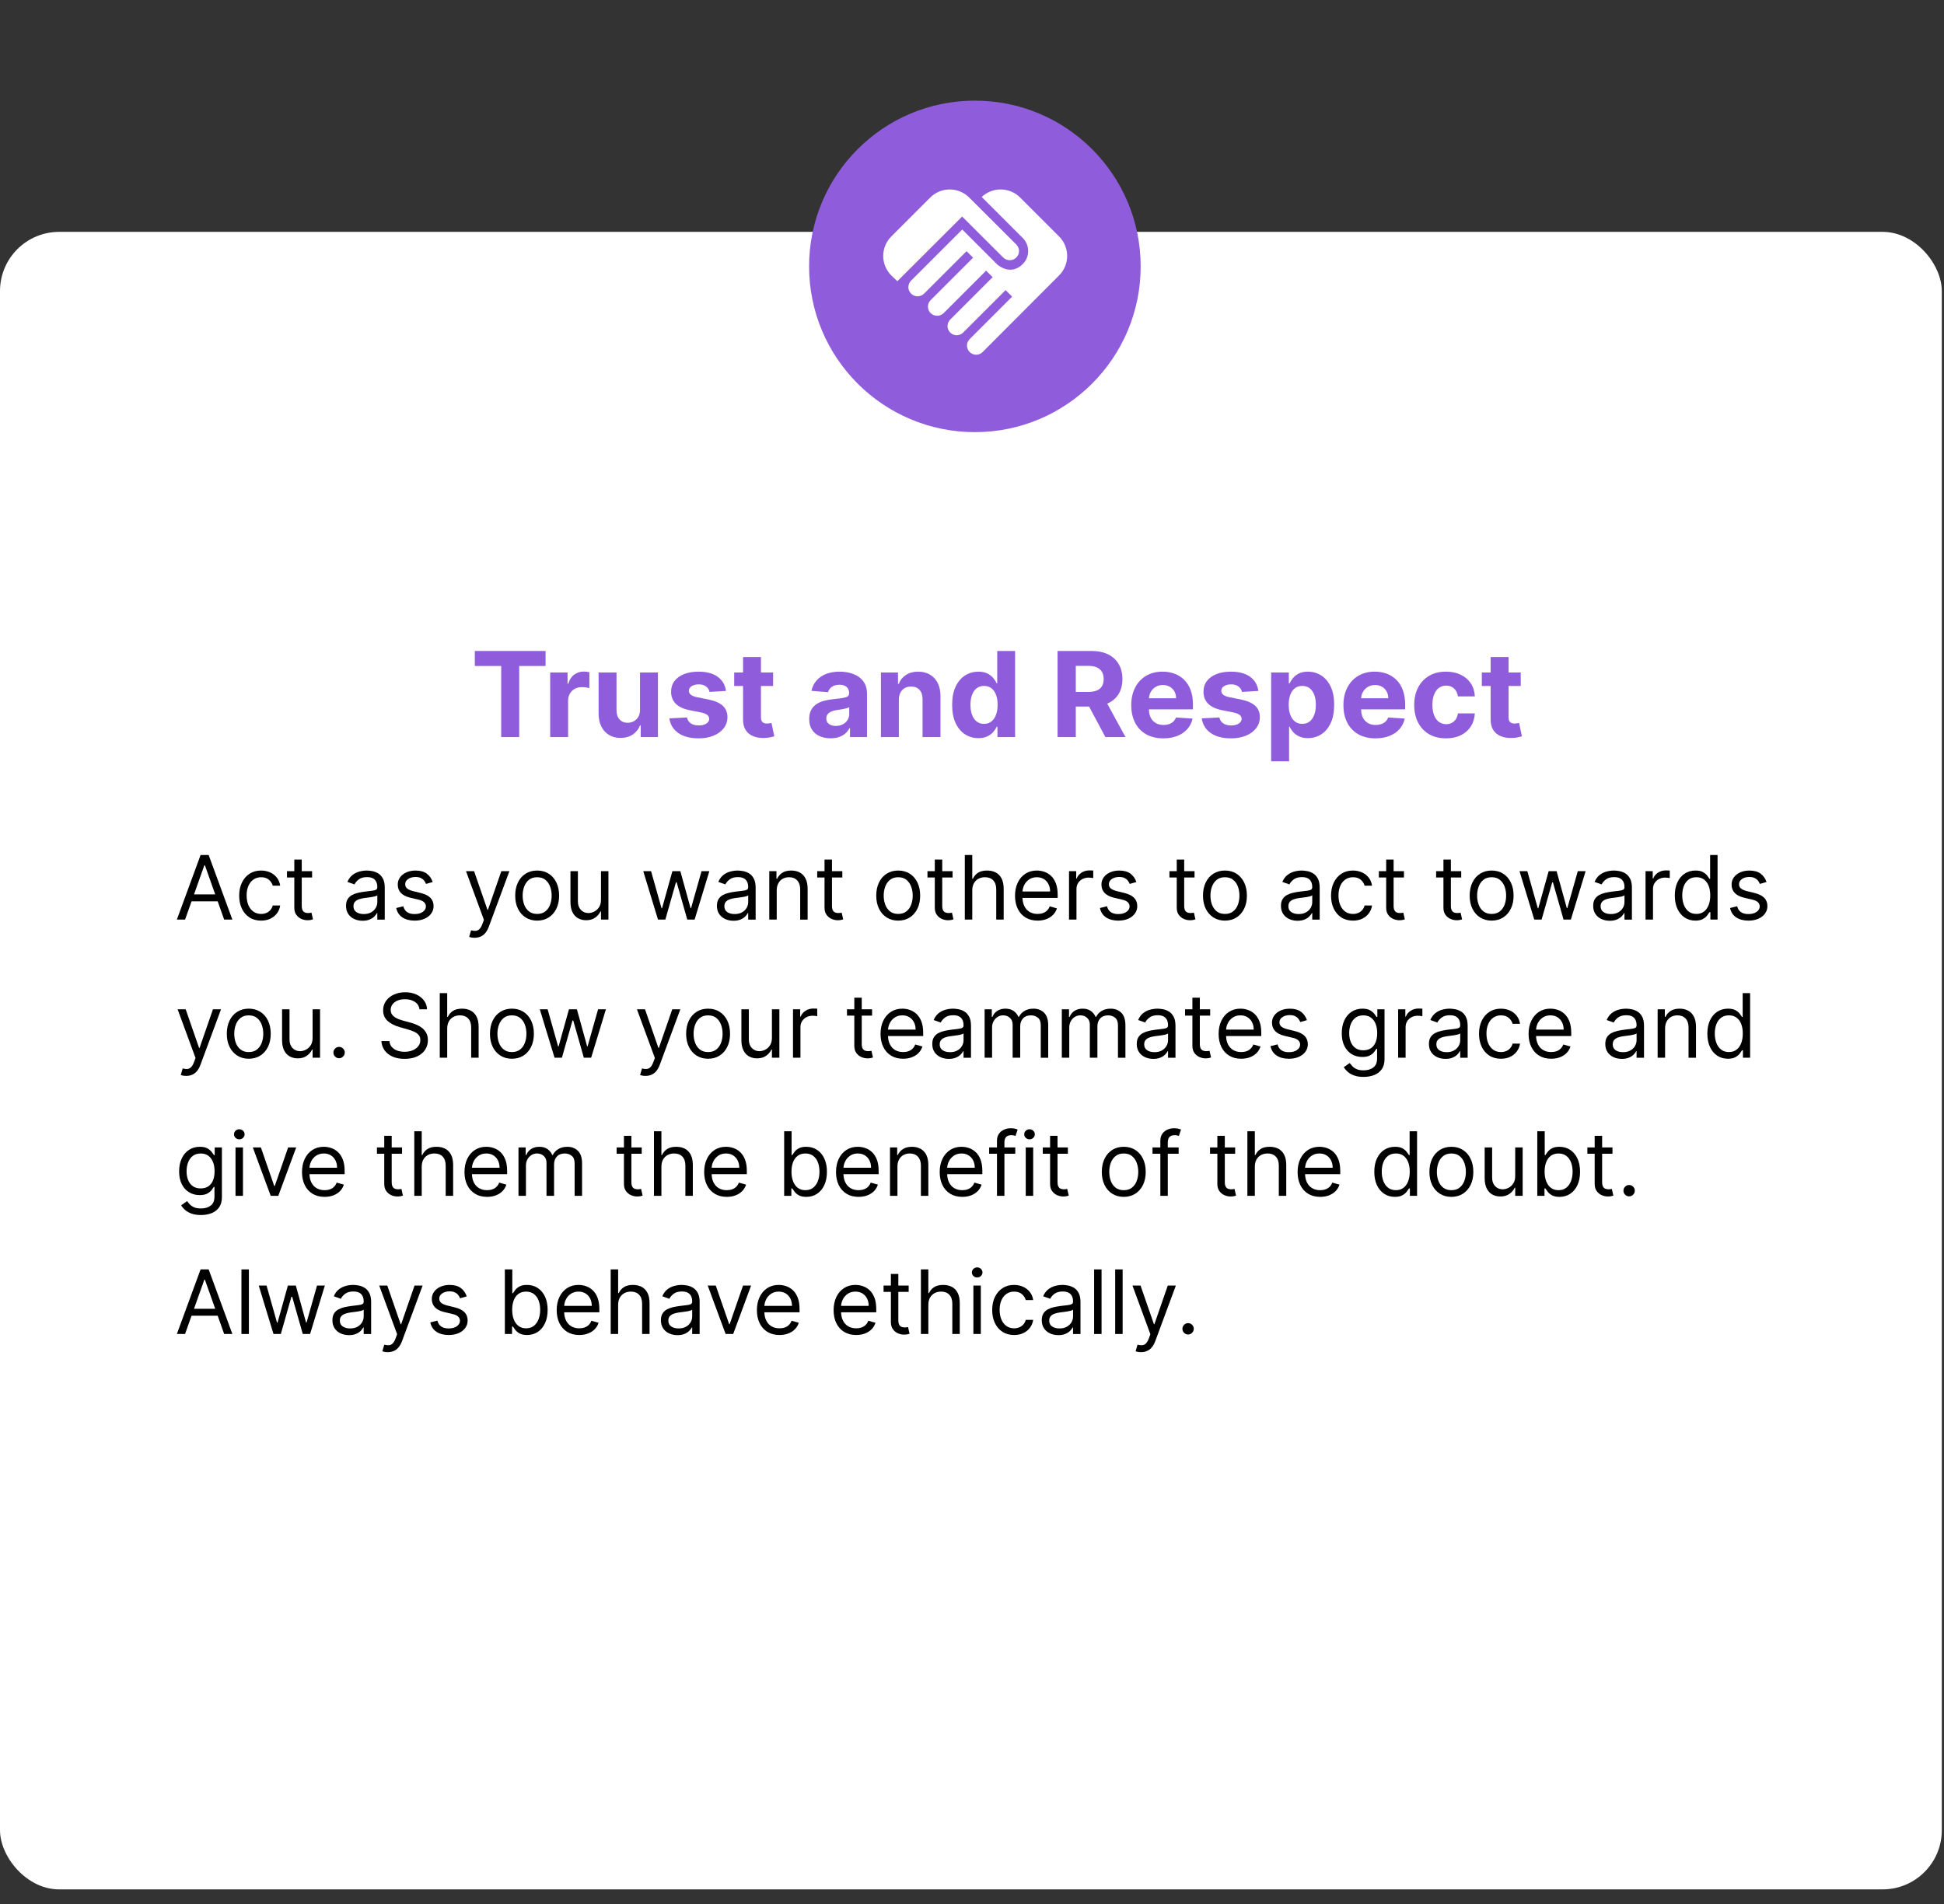 <?xml version="1.0" encoding="UTF-8"?><svg xmlns="http://www.w3.org/2000/svg" viewBox="0 0 394 386"><rect x="0" y="0" width="394" height="386" fill="#333333" stroke="none"/><g id="Layer_1"><rect y="47" width="393.556" height="336" rx="12" ry="12" fill="#fff" stroke-width="0"/><circle cx="197.584" cy="54" r="33.6" fill="#8f5cdb" stroke-width="0"/><rect x="175.236" y="33.652" width="44.697" height="44.697" fill="none" stroke-width="0"/><path d="M205.989,52.2c-.726.726-1.937.726-2.663,0l-8.325-8.306-13.13,13.111-1.229-1.173c-2.179-2.179-2.179-5.717,0-7.896l7.896-7.896c2.179-2.179,5.717-2.179,7.896,0l9.554,9.535c.726.726.726,1.9,0,2.626ZM207.293,48.252c1.453,1.453,1.453,3.818,0,5.27-2.365,2.365-4.861.41-5.27,0l-7.002-7.002-10.373,10.373c-.726.726-.726,1.9,0,2.626.726.726,1.9.726,2.645,0l8.604-8.604,1.322,1.322-8.604,8.604c-.726.726-.726,1.9,0,2.626.726.726,1.9.726,2.645,0l8.604-8.604,1.322,1.322-8.604,8.604c-.726.726-.726,1.9,0,2.626s1.9.726,2.626,0l8.604-8.604,1.322,1.322-8.604,8.604c-.726.726-.726,1.9,0,2.626s1.9.726,2.626,0l15.495-15.532c2.179-2.179,2.179-5.717,0-7.896l-7.896-7.896c-2.142-2.142-5.606-2.179-7.785-.112l8.325,8.325Z" fill="#fff" stroke-width="0"/></g><g id="Layer_2_copy"><path d="M96.237,135.002v-3.043h14.335v3.043h-5.344v14.412h-3.647v-14.412h-5.344Z" fill="#8f5cdb" stroke-width="0"/><path d="M111.51,149.414v-13.091h3.521v2.284h.136c.239-.812.64-1.428,1.202-1.846s1.21-.626,1.943-.626c.182,0,.378.011.588.034.21.022.396.054.554.094v3.222c-.17-.052-.406-.097-.707-.137s-.576-.06-.826-.06c-.535,0-1.01.115-1.428.345-.418.23-.748.55-.988.959-.242.409-.363.881-.363,1.415v7.406h-3.631Z" fill="#8f5cdb" stroke-width="0"/><path d="M129.715,143.84v-7.517h3.631v13.091h-3.486v-2.378h-.137c-.295.768-.785,1.384-1.469,1.85-.686.466-1.52.699-2.502.699-.875,0-1.645-.199-2.311-.597-.664-.398-1.183-.964-1.555-1.696-.372-.733-.561-1.611-.566-2.634v-8.335h3.631v7.688c.005.772.213,1.384.621,1.832.41.449.958.674,1.646.674.438,0,.847-.101,1.228-.303s.688-.501.924-.899c.236-.397.352-.889.346-1.475Z" fill="#8f5cdb" stroke-width="0"/><path d="M147.135,140.056l-3.324.205c-.057-.284-.179-.541-.366-.771s-.433-.415-.737-.554c-.304-.14-.666-.209-1.086-.209-.562,0-1.037.118-1.424.354-.387.236-.58.55-.58.942,0,.312.125.576.375.792s.68.39,1.287.521l2.369.477c1.273.262,2.223.682,2.848,1.262.625.579.938,1.341.938,2.284,0,.857-.252,1.61-.755,2.259-.503.647-1.19,1.151-2.062,1.513-.872.36-1.876.541-3.013.541-1.732,0-3.112-.362-4.138-1.087-1.026-.725-1.626-1.712-1.803-2.962l3.571-.188c.107.528.369.931.784,1.206.415.276.946.414,1.594.414.636,0,1.149-.124,1.538-.371s.587-.566.592-.959c-.005-.329-.145-.601-.417-.813-.272-.214-.693-.377-1.261-.49l-2.268-.452c-1.278-.256-2.229-.698-2.852-1.329-.621-.631-.933-1.435-.933-2.412,0-.841.229-1.565.687-2.174.457-.607,1.102-1.076,1.934-1.406.833-.329,1.809-.494,2.928-.494,1.654,0,2.957.35,3.908,1.049s1.507,1.65,1.666,2.854Z" fill="#8f5cdb" stroke-width="0"/><path d="M156.689,136.323v2.728h-7.885v-2.728h7.885ZM150.596,133.188h3.63v12.204c0,.335.052.595.153.779.103.185.246.314.431.388.185.074.399.111.644.111.17,0,.341-.016.512-.047.17-.031.301-.056.392-.072l.571,2.701c-.182.057-.438.124-.768.2-.33.077-.73.124-1.201.141-.875.034-1.641-.082-2.297-.35-.656-.267-1.166-.682-1.53-1.244s-.542-1.272-.536-2.131v-12.681Z" fill="#8f5cdb" stroke-width="0"/><path d="M168.348,149.661c-.835,0-1.58-.146-2.232-.438-.654-.293-1.17-.728-1.547-1.305-.379-.576-.566-1.297-.566-2.16,0-.728.133-1.338.4-1.832.267-.495.631-.893,1.09-1.193.461-.301.984-.528,1.572-.682.589-.153,1.207-.262,1.854-.324.761-.079,1.375-.154,1.841-.226s.804-.178,1.014-.32c.211-.142.316-.352.316-.63v-.052c0-.539-.17-.957-.508-1.253-.338-.295-.816-.442-1.436-.442-.654,0-1.174.144-1.561.43-.386.287-.642.646-.767,1.078l-3.358-.272c.171-.795.506-1.484,1.006-2.066s1.146-1.031,1.939-1.348c.793-.314,1.711-.473,2.757-.473.728,0,1.425.086,2.093.256.667.17,1.262.436,1.781.793s.93.816,1.23,1.376c.302.56.453,1.229.453,2.008v8.829h-3.443v-1.815h-.104c-.209.409-.49.769-.844,1.078-.352.31-.775.552-1.27.725s-1.064.26-1.713.26ZM169.388,147.155c.534,0,1.005-.106,1.415-.319.408-.213.729-.501.963-.865.232-.363.35-.775.35-1.235v-1.39c-.114.074-.27.141-.465.2s-.416.114-.66.162c-.244.049-.489.091-.733.128s-.466.069-.665.098c-.426.062-.798.162-1.116.299-.318.136-.565.319-.741.55-.176.229-.264.516-.264.856,0,.494.18.871.541,1.129.36.259.818.388,1.376.388Z" fill="#8f5cdb" stroke-width="0"/><path d="M182.172,141.846v7.568h-3.631v-13.091h3.46v2.31h.153c.289-.762.775-1.365,1.457-1.811.682-.446,1.509-.67,2.48-.67.909,0,1.701.199,2.378.598.676.396,1.202.964,1.577,1.699.375.736.562,1.612.562,2.63v8.335h-3.631v-7.688c.006-.801-.199-1.428-.613-1.879-.416-.452-.986-.678-1.714-.678-.489,0-.919.105-1.291.315s-.662.516-.87.916c-.207.4-.313.882-.318,1.444Z" fill="#8f5cdb" stroke-width="0"/><path d="M198.287,149.627c-.994,0-1.893-.257-2.697-.771-.805-.514-1.44-1.272-1.909-2.275s-.703-2.234-.703-3.694c0-1.5.241-2.749.725-3.746s1.126-1.744,1.931-2.241c.804-.497,1.686-.746,2.646-.746.732,0,1.345.124,1.836.371.492.247.89.555,1.193.92.305.367.535.727.695,1.079h.11v-6.563h3.622v17.455h-3.58v-2.097h-.152c-.171.364-.411.724-.721,1.078-.311.355-.711.649-1.201.882-.492.233-1.09.35-1.795.35ZM199.438,146.738c.586,0,1.082-.161,1.488-.481.406-.321.719-.771.938-1.352.219-.579.328-1.258.328-2.037,0-.778-.108-1.454-.324-2.028-.217-.573-.529-1.017-.938-1.329-.409-.312-.906-.469-1.492-.469-.596,0-1.1.162-1.508.485-.409.324-.719.773-.93,1.347-.21.574-.314,1.239-.314,1.994,0,.762.105,1.434.319,2.016.213.583.522,1.037.929,1.364.406.326.908.49,1.504.49Z" fill="#8f5cdb" stroke-width="0"/><path d="M214.344,149.414v-17.455h6.887c1.318,0,2.445.234,3.379.703.936.469,1.648,1.131,2.14,1.986s.737,1.859.737,3.013c0,1.159-.25,2.155-.75,2.987s-1.223,1.47-2.169,1.913-2.09.665-3.431.665h-4.611v-2.966h4.015c.704,0,1.29-.097,1.756-.29s.813-.482,1.044-.869.346-.866.346-1.44c0-.579-.115-1.067-.346-1.466-.23-.397-.58-.7-1.049-.908-.469-.207-1.058-.311-1.768-.311h-2.488v14.438h-3.691ZM223.771,141.471l4.338,7.943h-4.073l-4.245-7.943h3.98Z" fill="#8f5cdb" stroke-width="0"/><path d="M235.77,149.67c-1.346,0-2.504-.274-3.473-.822-.969-.549-1.715-1.327-2.236-2.336-.523-1.008-.785-2.203-.785-3.583,0-1.347.262-2.528.785-3.546.521-1.018,1.26-1.81,2.211-2.378.951-.567,2.07-.853,3.354-.853.863,0,1.67.139,2.416.414.748.275,1.4.688,1.961,1.24.56.551.996,1.242,1.309,2.075.312.832.469,1.805.469,2.919v.997h-11.055v-2.25h7.637c0-.522-.113-.986-.342-1.39-.227-.403-.541-.72-.941-.95s-.865-.345-1.393-.345c-.552,0-1.039.126-1.463.379-.423.253-.754.591-.992,1.015-.238.423-.361.894-.367,1.41v2.139c0,.648.121,1.208.363,1.68.241.472.584.835,1.027,1.091.442.256.968.384,1.576.384.403,0,.772-.058,1.107-.171.336-.113.623-.284.861-.512.238-.227.42-.505.545-.835l3.358.222c-.171.807-.519,1.51-1.044,2.109s-1.201,1.065-2.029,1.397c-.826.333-1.779.499-2.859.499Z" fill="#8f5cdb" stroke-width="0"/><path d="M255.04,140.056l-3.323.205c-.058-.284-.18-.541-.367-.771s-.434-.415-.736-.554c-.305-.14-.667-.209-1.088-.209-.562,0-1.037.118-1.423.354-.386.236-.579.55-.579.942,0,.312.125.576.375.792s.679.39,1.287.521l2.369.477c1.272.262,2.221.682,2.846,1.262.625.579.938,1.341.938,2.284,0,.857-.251,1.61-.754,2.259-.502.647-1.19,1.151-2.062,1.513-.872.36-1.877.541-3.013.541-1.733,0-3.112-.362-4.138-1.087s-1.627-1.712-1.803-2.962l3.571-.188c.108.528.369.931.784,1.206.414.276.945.414,1.594.414.637,0,1.148-.124,1.538-.371s.587-.566.593-.959c-.006-.329-.145-.601-.418-.813-.273-.214-.693-.377-1.262-.49l-2.267-.452c-1.278-.256-2.229-.698-2.851-1.329-.623-.631-.934-1.435-.934-2.412,0-.841.229-1.565.686-2.174.458-.607,1.103-1.076,1.936-1.406.832-.329,1.808-.494,2.928-.494,1.652,0,2.955.35,3.907,1.049s1.507,1.65,1.666,2.854Z" fill="#8f5cdb" stroke-width="0"/><path d="M257.631,154.323v-18h3.58v2.199h.162c.158-.353.391-.712.693-1.079.305-.365.702-.673,1.193-.92.492-.247,1.104-.371,1.837-.371.954,0,1.835.249,2.642.746.808.497,1.452,1.244,1.936,2.241.482.997.725,2.246.725,3.746,0,1.46-.234,2.691-.703,3.694s-1.105,1.762-1.91,2.275c-.803.515-1.703.771-2.697.771-.704,0-1.303-.116-1.793-.35-.492-.232-.895-.526-1.207-.882-.312-.354-.551-.714-.715-1.078h-.111v7.006h-3.631ZM261.186,142.868c0,.779.107,1.458.323,2.037.216.58.528,1.03.938,1.352.409.32.906.481,1.491.481.592,0,1.092-.164,1.5-.49.409-.327.721-.781.934-1.364.213-.582.319-1.254.319-2.016,0-.755-.104-1.42-.315-1.994-.21-.573-.52-1.022-.929-1.347-.409-.323-.912-.485-1.509-.485-.591,0-1.09.156-1.496.469s-.717.756-.933,1.329c-.216.574-.323,1.25-.323,2.028Z" fill="#8f5cdb" stroke-width="0"/><path d="M278.775,149.67c-1.346,0-2.504-.274-3.473-.822-.969-.549-1.715-1.327-2.237-2.336-.522-1.008-.784-2.203-.784-3.583,0-1.347.262-2.528.784-3.546s1.26-1.81,2.212-2.378c.951-.567,2.069-.853,3.354-.853.863,0,1.669.139,2.416.414s1.4.688,1.961,1.24c.559.551.995,1.242,1.308,2.075.312.832.469,1.805.469,2.919v.997h-11.054v-2.25h7.637c0-.522-.114-.986-.342-1.39-.227-.403-.541-.72-.941-.95s-.865-.345-1.394-.345c-.552,0-1.038.126-1.462.379s-.754.591-.992,1.015c-.239.423-.361.894-.367,1.41v2.139c0,.648.121,1.208.362,1.68s.584.835,1.027,1.091c.442.256.968.384,1.577.384.402,0,.771-.058,1.107-.171.335-.113.622-.284.861-.512.238-.227.42-.505.545-.835l3.357.222c-.17.807-.518,1.51-1.043,2.109-.526.6-1.202,1.065-2.029,1.397-.826.333-1.779.499-2.859.499Z" fill="#8f5cdb" stroke-width="0"/><path d="M293.068,149.67c-1.342,0-2.493-.286-3.456-.856-.963-.571-1.702-1.365-2.216-2.383-.515-1.017-.771-2.187-.771-3.511,0-1.341.26-2.519.779-3.533.521-1.014,1.26-1.807,2.221-2.377.96-.572,2.102-.857,3.426-.857,1.143,0,2.143.208,3,.623.858.414,1.537.996,2.037,1.747.5.75.775,1.63.827,2.642h-3.427c-.096-.653-.351-1.181-.762-1.581-.412-.4-.951-.601-1.615-.601-.562,0-1.053.152-1.471.456s-.742.745-.976,1.325c-.233.579-.35,1.281-.35,2.104,0,.836.115,1.546.345,2.131.23.586.556,1.031.977,1.338.42.308.912.461,1.475.461.414,0,.788-.086,1.12-.256.333-.171.608-.419.827-.746.219-.326.361-.72.43-1.18h3.427c-.058,1-.328,1.879-.813,2.638-.486.758-1.155,1.351-2.008,1.776-.852.427-1.861.64-3.025.64Z" fill="#8f5cdb" stroke-width="0"/><path d="M308.213,136.323v2.728h-7.883v-2.728h7.883ZM302.119,133.188h3.631v12.204c0,.335.051.595.153.779s.246.314.431.388c.185.074.398.111.644.111.171,0,.341-.016.511-.047.171-.031.302-.056.393-.072l.57,2.701c-.182.057-.438.124-.767.2-.329.077-.729.124-1.202.141-.875.034-1.641-.082-2.297-.35-.656-.267-1.166-.682-1.529-1.244s-.543-1.272-.537-2.131v-12.681Z" fill="#8f5cdb" stroke-width="0"/><path d="M37.507,186.414h-1.661l4.807-13.091h1.636l4.808,13.091h-1.662l-3.912-11.02h-.103l-3.912,11.02ZM38.121,181.301h6.698v1.406h-6.698v-1.406Z" fill="#000" stroke-width="0"/><path d="M52.924,186.618c-.92,0-1.713-.217-2.377-.651-.665-.435-1.176-1.033-1.534-1.796-.358-.764-.537-1.635-.537-2.615,0-.997.185-1.878.553-2.643s.884-1.363,1.547-1.796,1.438-.649,2.323-.649c.691,0,1.312.128,1.867.384.554.256,1.008.613,1.361,1.074.354.46.573.997.658,1.61h-1.508c-.115-.447-.37-.845-.765-1.192-.394-.347-.923-.521-1.589-.521-.588,0-1.102.152-1.543.457s-.784.732-1.029,1.285c-.245.552-.367,1.198-.367,1.939,0,.759.12,1.419.361,1.981.24.562.581,1,1.022,1.311.44.312.96.467,1.556.467.393,0,.748-.068,1.068-.205.319-.136.59-.332.812-.588s.38-.562.474-.92h1.508c-.085.579-.295,1.101-.629,1.562-.335.463-.776.829-1.324,1.1-.547.271-1.184.405-1.908.405Z" fill="#000" stroke-width="0"/><path d="M63.254,176.596v1.278h-5.088v-1.278h5.088ZM59.648,174.243h1.51v9.358c0,.426.062.745.188.956.126.211.288.352.486.422.197.07.408.105.629.105.166,0,.303-.01.41-.029.105-.02.191-.035.256-.048l.307,1.355c-.104.038-.246.077-.429.118-.184.04-.415.061-.696.061-.427,0-.844-.092-1.25-.275-.407-.183-.744-.462-1.01-.837-.267-.375-.4-.848-.4-1.419v-9.768Z" fill="#000" stroke-width="0"/><path d="M73.481,186.645c-.622,0-1.187-.118-1.694-.355-.507-.236-.91-.579-1.208-1.028-.298-.45-.447-.994-.447-1.634,0-.562.11-1.02.333-1.371.221-.352.518-.627.888-.827.371-.201.781-.351,1.23-.451.45-.1.902-.18,1.358-.239.597-.077,1.082-.136,1.454-.176.373-.041.646-.11.818-.208s.259-.269.259-.512v-.051c0-.631-.172-1.121-.515-1.471-.343-.349-.862-.523-1.556-.523-.721,0-1.285.157-1.694.473s-.696.652-.863,1.01l-1.432-.511c.256-.597.598-1.062,1.026-1.397.428-.334.896-.568,1.406-.703.509-.134,1.011-.201,1.505-.201.315,0,.679.038,1.09.112s.81.227,1.195.457c.386.229.706.577.962,1.042.256.464.384,1.086.384,1.866v6.469h-1.509v-1.329h-.076c-.103.213-.273.44-.512.684s-.557.449-.953.62c-.396.17-.879.256-1.45.256ZM73.711,185.289c.598,0,1.102-.117,1.512-.352.412-.234.723-.537.934-.907.211-.371.316-.761.316-1.17v-1.381c-.064.076-.203.146-.418.208-.216.062-.463.114-.742.159s-.55.083-.812.115c-.263.032-.474.059-.636.08-.393.051-.758.133-1.097.246s-.611.281-.818.505c-.206.224-.31.527-.31.911,0,.523.195.919.584,1.186.391.267.886.399,1.486.399Z" fill="#000" stroke-width="0"/><path d="M87.697,178.795l-1.355.384c-.085-.227-.21-.447-.374-.662s-.387-.393-.668-.533-.642-.211-1.08-.211c-.601,0-1.101.137-1.499.412-.398.274-.598.623-.598,1.045,0,.375.137.671.409.889.272.217.698.398,1.278.543l1.457.358c.879.213,1.532.538,1.963.975.43.437.646.998.646,1.685,0,.562-.161,1.064-.482,1.508s-.771.793-1.346,1.049-1.244.383-2.007.383c-1.002,0-1.83-.217-2.486-.651s-1.072-1.069-1.247-1.905l1.433-.357c.136.528.395.925.775,1.188.382.265.882.396,1.5.396.703,0,1.262-.15,1.678-.45.415-.301.623-.662.623-1.084,0-.341-.119-.627-.357-.859-.239-.232-.605-.406-1.1-.521l-1.637-.383c-.899-.214-1.559-.545-1.979-.994-.42-.45-.629-1.014-.629-1.691,0-.554.156-1.044.469-1.47.313-.426.742-.761,1.285-1.004.543-.242,1.16-.364,1.851-.364.972,0,1.735.214,2.292.64.556.426.951.988,1.186,1.688Z" fill="#000" stroke-width="0"/><path d="M96.186,190.096c-.256,0-.483-.021-.684-.061-.201-.041-.339-.08-.416-.118l.384-1.33c.366.094.69.128.972.103s.531-.15.751-.374.421-.585.604-1.083l.281-.768-3.631-9.869h1.637l2.71,7.824h.103l2.71-7.824h1.636l-4.167,11.25c-.188.507-.42.928-.696,1.263-.277.334-.598.583-.963.744-.364.162-.774.243-1.23.243Z" fill="#000" stroke-width="0"/><path d="M108.867,186.618c-.887,0-1.663-.211-2.33-.633-.666-.422-1.187-1.012-1.559-1.771-.373-.758-.561-1.645-.561-2.659,0-1.022.188-1.915.561-2.678.372-.763.893-1.355,1.559-1.777.667-.422,1.443-.633,2.33-.633s1.663.211,2.33.633,1.187,1.015,1.56,1.777.56,1.655.56,2.678c0,1.015-.187,1.901-.56,2.659-.373.759-.893,1.349-1.56,1.771s-1.443.633-2.33.633ZM108.867,185.264c.674,0,1.228-.173,1.662-.518.435-.346.756-.8.965-1.362s.313-1.172.313-1.828c0-.655-.104-1.268-.313-1.834s-.53-1.025-.965-1.374c-.435-.35-.988-.524-1.662-.524s-1.227.175-1.662.524c-.434.349-.756.808-.965,1.374s-.312,1.179-.312,1.834c0,.656.104,1.266.312,1.828s.531,1.017.965,1.362c.436.345.988.518,1.662.518Z" fill="#000" stroke-width="0"/><path d="M121.805,182.399v-5.804h1.509v9.818h-1.509v-1.662h-.102c-.23.499-.588.922-1.074,1.269-.486.348-1.1.521-1.841.521-.614,0-1.159-.136-1.637-.406s-.853-.68-1.125-1.227c-.272-.548-.409-1.239-.409-2.074v-6.239h1.509v6.137c0,.716.201,1.287.604,1.713.402.426.917.64,1.543.64.375,0,.758-.097,1.147-.288s.718-.485.984-.882.399-.901.399-1.516Z" fill="#000" stroke-width="0"/><path d="M133.361,186.414l-2.99-9.818h1.584l2.123,7.518h.102l2.098-7.518h1.61l2.071,7.491h.102l2.123-7.491h1.584l-2.99,9.818h-1.483l-2.147-7.543h-.154l-2.147,7.543h-1.483Z" fill="#000" stroke-width="0"/><path d="M148.652,186.645c-.623,0-1.188-.118-1.694-.355-.507-.236-.91-.579-1.208-1.028-.299-.45-.447-.994-.447-1.634,0-.562.11-1.02.332-1.371s.518-.627.889-.827c.371-.201.781-.351,1.23-.451.449-.1.902-.18,1.357-.239.598-.077,1.082-.136,1.455-.176.373-.041.646-.11.818-.208.172-.098.258-.269.258-.512v-.051c0-.631-.171-1.121-.514-1.471-.344-.349-.862-.523-1.557-.523-.721,0-1.285.157-1.693.473-.41.315-.697.652-.863,1.01l-1.432-.511c.256-.597.598-1.062,1.025-1.397.428-.334.896-.568,1.406-.703.51-.134,1.012-.201,1.506-.201.314,0,.678.038,1.09.112.41.074.809.227,1.195.457.385.229.706.577.961,1.042.256.464.385,1.086.385,1.866v6.469h-1.51v-1.329h-.076c-.102.213-.272.44-.512.684-.238.243-.556.449-.952.62-.396.17-.88.256-1.45.256ZM148.882,185.289c.597,0,1.101-.117,1.512-.352s.722-.537.933-.907c.211-.371.316-.761.316-1.17v-1.381c-.063.076-.203.146-.418.208-.215.062-.463.114-.742.159-.278.045-.549.083-.811.115-.263.032-.475.059-.637.08-.393.051-.758.133-1.096.246-.34.113-.611.281-.818.505s-.311.527-.311.911c0,.523.195.919.585,1.186s.886.399,1.486.399Z" fill="#000" stroke-width="0"/><path d="M157.422,180.508v5.906h-1.509v-9.818h1.457v1.534h.128c.23-.498.58-.9,1.049-1.205s1.073-.457,1.814-.457c.665,0,1.247.136,1.746.406.498.271.886.68,1.162,1.228.277.547.416,1.238.416,2.074v6.238h-1.508v-6.137c0-.771-.201-1.373-.602-1.806s-.95-.648-1.648-.648c-.482,0-.912.104-1.289.313-.377.208-.674.514-.891.914-.218.4-.326.886-.326,1.457Z" fill="#000" stroke-width="0"/><path d="M170.717,176.596v1.278h-5.088v-1.278h5.088ZM167.111,174.243h1.51v9.358c0,.426.062.745.188.956.126.211.288.352.486.422.197.07.408.105.629.105.166,0,.303-.01.41-.029.105-.02.191-.035.256-.048l.307,1.355c-.104.038-.246.077-.429.118-.184.04-.415.061-.696.061-.427,0-.844-.092-1.25-.275-.407-.183-.744-.462-1.01-.837-.267-.375-.4-.848-.4-1.419v-9.768Z" fill="#000" stroke-width="0"/><path d="M182.043,186.618c-.886,0-1.662-.211-2.329-.633s-1.187-1.012-1.56-1.771c-.373-.758-.56-1.645-.56-2.659,0-1.022.187-1.915.56-2.678s.893-1.355,1.56-1.777,1.443-.633,2.329-.633c.887,0,1.664.211,2.33.633.668.422,1.188,1.015,1.561,1.777s.559,1.655.559,2.678c0,1.015-.186,1.901-.559,2.659-.373.759-.893,1.349-1.561,1.771-.666.422-1.443.633-2.33.633ZM182.043,185.264c.674,0,1.229-.173,1.662-.518.436-.346.757-.8.966-1.362.208-.562.313-1.172.313-1.828,0-.655-.105-1.268-.313-1.834-.209-.566-.53-1.025-.966-1.374-.434-.35-.988-.524-1.662-.524-.673,0-1.227.175-1.661.524-.435.349-.757.808-.966,1.374s-.312,1.179-.312,1.834c0,.656.104,1.266.312,1.828s.531,1.017.966,1.362c.435.345.988.518,1.661.518Z" fill="#000" stroke-width="0"/><path d="M193.063,176.596v1.278h-5.088v-1.278h5.088ZM189.459,174.243h1.508v9.358c0,.426.062.745.189.956.125.211.287.352.485.422s.407.105.63.105c.166,0,.303-.01.408-.029.107-.02.192-.035.256-.048l.307,1.355c-.102.038-.244.077-.428.118-.184.04-.416.061-.697.061-.426,0-.842-.092-1.249-.275-.407-.183-.743-.462-1.011-.837-.266-.375-.398-.848-.398-1.419v-9.768Z" fill="#000" stroke-width="0"/><path d="M197.053,180.508v5.906h-1.509v-13.091h1.509v4.807h.127c.23-.507.576-.911,1.039-1.211.463-.301,1.079-.451,1.851-.451.669,0,1.255.134,1.758.399.503.267.894.674,1.173,1.222.279.547.419,1.243.419,2.087v6.238h-1.509v-6.137c0-.779-.201-1.384-.604-1.812-.403-.429-.961-.643-1.672-.643-.494,0-.937.104-1.326.313-.391.208-.697.514-.921.914s-.335.886-.335,1.457Z" fill="#000" stroke-width="0"/><path d="M210.297,186.618c-.946,0-1.762-.209-2.445-.629s-1.211-1.008-1.579-1.765c-.368-.756-.553-1.637-.553-2.643s.185-1.894.553-2.663c.368-.769.884-1.369,1.547-1.802s1.438-.649,2.323-.649c.512,0,1.017.086,1.516.256.498.171.952.446,1.361.828.409.381.734.885.979,1.512.242.626.363,1.397.363,2.313v.64h-7.568v-1.305h6.035c0-.554-.11-1.048-.33-1.482-.219-.435-.53-.777-.933-1.029-.403-.251-.877-.377-1.423-.377-.601,0-1.119.148-1.557.444-.436.296-.771.681-1.006,1.153-.234.474-.352.98-.352,1.521v.869c0,.742.129,1.369.387,1.883s.617.903,1.076,1.17c.461.266.996.399,1.605.399.396,0,.755-.057,1.076-.17.322-.112.6-.283.834-.511.234-.229.416-.513.544-.854l1.458.409c-.154.494-.412.928-.773,1.301-.363.373-.811.662-1.343.869s-1.132.31-1.796.31Z" fill="#000" stroke-width="0"/><path d="M216.663,186.414v-9.818h1.457v1.483h.103c.179-.486.503-.88.972-1.183s.997-.454,1.585-.454c.111,0,.25.002.416.007.166.004.291.011.377.019v1.534c-.051-.013-.168-.033-.349-.061s-.372-.042-.572-.042c-.478,0-.902.1-1.274.298-.373.198-.668.471-.883.818-.215.347-.322.742-.322,1.186v6.213h-1.509Z" fill="#000" stroke-width="0"/><path d="M230.316,178.795l-1.355.384c-.085-.227-.21-.447-.374-.662s-.387-.393-.668-.533-.642-.211-1.08-.211c-.601,0-1.101.137-1.499.412-.398.274-.598.623-.598,1.045,0,.375.137.671.409.889.272.217.698.398,1.278.543l1.457.358c.879.213,1.532.538,1.963.975.43.437.646.998.646,1.685,0,.562-.161,1.064-.482,1.508s-.771.793-1.346,1.049-1.244.383-2.007.383c-1.002,0-1.83-.217-2.486-.651s-1.072-1.069-1.247-1.905l1.433-.357c.136.528.395.925.775,1.188.382.265.882.396,1.5.396.703,0,1.262-.15,1.678-.45.415-.301.623-.662.623-1.084,0-.341-.119-.627-.357-.859-.239-.232-.605-.406-1.1-.521l-1.637-.383c-.899-.214-1.559-.545-1.979-.994-.42-.45-.629-1.014-.629-1.691,0-.554.156-1.044.469-1.47.313-.426.742-.761,1.285-1.004.543-.242,1.16-.364,1.851-.364.972,0,1.735.214,2.292.64.556.426.951.988,1.186,1.688Z" fill="#000" stroke-width="0"/><path d="M242.104,176.596v1.278h-5.088v-1.278h5.088ZM238.498,174.243h1.509v9.358c0,.426.062.745.188.956.125.211.287.352.486.422.197.07.407.105.629.105.166,0,.303-.01.409-.029s.192-.035.256-.048l.307,1.355c-.103.038-.245.077-.429.118-.184.04-.415.061-.696.061-.427,0-.843-.092-1.249-.275-.408-.183-.744-.462-1.011-.837s-.399-.848-.399-1.419v-9.768Z" fill="#000" stroke-width="0"/><path d="M248.265,186.618c-.886,0-1.663-.211-2.329-.633-.668-.422-1.188-1.012-1.561-1.771-.373-.758-.559-1.645-.559-2.659,0-1.022.186-1.915.559-2.678s.893-1.355,1.561-1.777c.666-.422,1.443-.633,2.329-.633.887,0,1.663.211,2.33.633s1.187,1.015,1.56,1.777.56,1.655.56,2.678c0,1.015-.187,1.901-.56,2.659-.373.759-.893,1.349-1.56,1.771s-1.443.633-2.33.633ZM248.265,185.264c.673,0,1.228-.173,1.662-.518.435-.346.757-.8.966-1.362.208-.562.312-1.172.312-1.828,0-.655-.104-1.268-.312-1.834-.209-.566-.531-1.025-.966-1.374-.435-.35-.989-.524-1.662-.524s-1.228.175-1.661.524c-.436.349-.757.808-.966,1.374s-.313,1.179-.313,1.834c0,.656.104,1.266.313,1.828s.53,1.017.966,1.362c.434.345.988.518,1.661.518Z" fill="#000" stroke-width="0"/><path d="M262.967,186.645c-.623,0-1.188-.118-1.693-.355-.508-.236-.91-.579-1.209-1.028-.299-.45-.447-.994-.447-1.634,0-.562.111-1.02.332-1.371.223-.352.518-.627.889-.827.371-.201.781-.351,1.23-.451.449-.1.902-.18,1.358-.239.597-.077,1.081-.136,1.454-.176.373-.041.646-.11.818-.208.173-.098.259-.269.259-.512v-.051c0-.631-.171-1.121-.515-1.471-.343-.349-.861-.523-1.557-.523-.72,0-1.284.157-1.693.473s-.697.652-.863,1.01l-1.432-.511c.256-.597.598-1.062,1.025-1.397.429-.334.897-.568,1.406-.703.51-.134,1.012-.201,1.506-.201.315,0,.679.038,1.09.112s.81.227,1.195.457c.386.229.707.577.962,1.042.256.464.384,1.086.384,1.866v6.469h-1.509v-1.329h-.077c-.102.213-.271.44-.511.684s-.556.449-.952.62c-.396.17-.881.256-1.451.256ZM263.197,185.289c.596,0,1.1-.117,1.512-.352.41-.234.722-.537.933-.907.211-.371.316-.761.316-1.17v-1.381c-.063.076-.204.146-.419.208-.215.062-.462.114-.741.159-.278.045-.55.083-.812.115s-.475.059-.637.08c-.392.051-.757.133-1.096.246s-.611.281-.818.505-.31.527-.31.911c0,.523.194.919.585,1.186.39.267.885.399,1.486.399Z" fill="#000" stroke-width="0"/><path d="M274.217,186.618c-.921,0-1.713-.217-2.378-.651s-1.177-1.033-1.534-1.796c-.357-.764-.537-1.635-.537-2.615,0-.997.184-1.878.553-2.643s.885-1.363,1.547-1.796,1.438-.649,2.324-.649c.689,0,1.312.128,1.866.384s1.007.613,1.361,1.074c.354.46.573.997.658,1.61h-1.509c-.115-.447-.369-.845-.764-1.192-.395-.347-.924-.521-1.588-.521-.588,0-1.104.152-1.544.457s-.784.732-1.029,1.285c-.245.552-.367,1.198-.367,1.939,0,.759.12,1.419.36,1.981.241.562.582,1,1.023,1.311.441.312.959.467,1.557.467.392,0,.748-.068,1.067-.205.319-.136.59-.332.812-.588s.379-.562.473-.92h1.509c-.085.579-.295,1.101-.63,1.562-.334.463-.775.829-1.322,1.1-.549.271-1.184.405-1.908.405Z" fill="#000" stroke-width="0"/><path d="M284.546,176.596v1.278h-5.088v-1.278h5.088ZM280.941,174.243h1.508v9.358c0,.426.062.745.189.956.125.211.287.352.485.422s.407.105.63.105c.166,0,.303-.01.408-.029.107-.02.192-.035.256-.048l.307,1.355c-.102.038-.244.077-.428.118-.184.04-.416.061-.697.061-.426,0-.842-.092-1.249-.275-.407-.183-.743-.462-1.011-.837-.266-.375-.398-.848-.398-1.419v-9.768Z" fill="#000" stroke-width="0"/><path d="M296.154,176.596v1.278h-5.088v-1.278h5.088ZM292.549,174.243h1.509v9.358c0,.426.062.745.188.956.125.211.287.352.486.422.197.07.407.105.629.105.166,0,.303-.01.409-.029s.192-.035.256-.048l.307,1.355c-.103.038-.245.077-.429.118-.184.04-.415.061-.696.061-.427,0-.843-.092-1.249-.275-.408-.183-.744-.462-1.011-.837s-.399-.848-.399-1.419v-9.768Z" fill="#000" stroke-width="0"/><path d="M302.316,186.618c-.887,0-1.664-.211-2.33-.633-.667-.422-1.188-1.012-1.56-1.771-.373-.758-.56-1.645-.56-2.659,0-1.022.187-1.915.56-2.678.372-.763.893-1.355,1.56-1.777.666-.422,1.443-.633,2.33-.633s1.662.211,2.33.633c.666.422,1.186,1.015,1.559,1.777s.561,1.655.561,2.678c0,1.015-.188,1.901-.561,2.659-.373.759-.893,1.349-1.559,1.771-.668.422-1.443.633-2.33.633ZM302.316,185.264c.673,0,1.227-.173,1.662-.518.434-.346.756-.8.965-1.362s.312-1.172.312-1.828c0-.655-.104-1.268-.312-1.834s-.531-1.025-.965-1.374c-.436-.35-.989-.524-1.662-.524-.674,0-1.228.175-1.662.524-.435.349-.756.808-.965,1.374s-.313,1.179-.313,1.834c0,.656.104,1.266.313,1.828s.53,1.017.965,1.362c.435.345.988.518,1.662.518Z" fill="#000" stroke-width="0"/><path d="M310.958,186.414l-2.991-9.818h1.585l2.122,7.518h.103l2.097-7.518h1.611l2.07,7.491h.103l2.122-7.491h1.585l-2.991,9.818h-1.482l-2.148-7.543h-.153l-2.147,7.543h-1.483Z" fill="#000" stroke-width="0"/><path d="M326.248,186.645c-.623,0-1.188-.118-1.693-.355-.508-.236-.91-.579-1.209-1.028-.299-.45-.447-.994-.447-1.634,0-.562.111-1.02.332-1.371.223-.352.518-.627.889-.827.371-.201.781-.351,1.23-.451.449-.1.902-.18,1.358-.239.597-.077,1.081-.136,1.454-.176.373-.041.646-.11.818-.208.173-.098.259-.269.259-.512v-.051c0-.631-.171-1.121-.515-1.471-.343-.349-.861-.523-1.557-.523-.72,0-1.284.157-1.693.473s-.697.652-.863,1.01l-1.432-.511c.256-.597.598-1.062,1.025-1.397.429-.334.897-.568,1.406-.703.51-.134,1.012-.201,1.506-.201.315,0,.679.038,1.09.112s.81.227,1.195.457c.386.229.707.577.962,1.042.256.464.384,1.086.384,1.866v6.469h-1.509v-1.329h-.077c-.102.213-.271.44-.511.684s-.556.449-.952.62c-.396.17-.881.256-1.451.256ZM326.479,185.289c.596,0,1.1-.117,1.512-.352.41-.234.722-.537.933-.907.211-.371.316-.761.316-1.17v-1.381c-.063.076-.204.146-.419.208-.215.062-.462.114-.741.159-.278.045-.55.083-.812.115s-.475.059-.637.08c-.392.051-.757.133-1.096.246s-.611.281-.818.505-.31.527-.31.911c0,.523.194.919.585,1.186.39.267.885.399,1.486.399Z" fill="#000" stroke-width="0"/><path d="M333.51,186.414v-9.818h1.457v1.483h.102c.18-.486.504-.88.973-1.183s.996-.454,1.584-.454c.111,0,.25.002.416.007.166.004.292.011.377.019v1.534c-.051-.013-.167-.033-.348-.061-.182-.027-.373-.042-.572-.042-.478,0-.902.1-1.275.298s-.667.471-.883.818c-.215.347-.322.742-.322,1.186v6.213h-1.508Z" fill="#000" stroke-width="0"/><path d="M343.608,186.618c-.817,0-1.54-.207-2.167-.623-.626-.415-1.116-1.003-1.47-1.764-.354-.761-.53-1.661-.53-2.701,0-1.031.176-1.926.53-2.685.354-.758.846-1.345,1.477-1.758.63-.413,1.359-.62,2.187-.62.639,0,1.145.105,1.518.316s.658.45.856.716c.198.267.353.485.464.655h.127v-4.832h1.509v13.091h-1.457v-1.509h-.179c-.111.18-.27.404-.474.675s-.496.511-.876.722c-.379.211-.884.316-1.515.316ZM343.812,185.264c.605,0,1.117-.159,1.535-.477.417-.317.734-.758.952-1.323.218-.564.325-1.218.325-1.959,0-.732-.105-1.375-.318-1.927-.214-.552-.529-.982-.947-1.292-.417-.309-.933-.463-1.547-.463-.639,0-1.17.163-1.594.489-.424.325-.742.767-.953,1.323-.211.556-.316,1.179-.316,1.869,0,.699.107,1.333.323,1.901.215.569.534,1.021.958,1.355.425.335.952.502,1.582.502Z" fill="#000" stroke-width="0"/><path d="M358.029,178.795l-1.355.384c-.086-.227-.211-.447-.375-.662s-.387-.393-.668-.533-.641-.211-1.08-.211c-.6,0-1.1.137-1.498.412-.398.274-.598.623-.598,1.045,0,.375.136.671.408.889.273.217.699.398,1.279.543l1.457.358c.878.213,1.531.538,1.963.975.43.437.645.998.645,1.685,0,.562-.16,1.064-.482,1.508-.321.443-.77.793-1.346,1.049-.574.256-1.244.383-2.006.383-1.002,0-1.831-.217-2.487-.651s-1.071-1.069-1.247-1.905l1.433-.357c.136.528.396.925.776,1.188.381.265.881.396,1.499.396.703,0,1.263-.15,1.679-.45.414-.301.623-.662.623-1.084,0-.341-.12-.627-.358-.859-.239-.232-.605-.406-1.1-.521l-1.636-.383c-.9-.214-1.559-.545-1.979-.994-.42-.45-.63-1.014-.63-1.691,0-.554.157-1.044.47-1.47s.742-.761,1.285-1.004c.543-.242,1.16-.364,1.85-.364.973,0,1.736.214,2.292.64s.951.988,1.187,1.688Z" fill="#000" stroke-width="0"/><path d="M37.736,218.096c-.255,0-.482-.021-.684-.061-.2-.041-.338-.08-.415-.118l.384-1.33c.366.094.689.128.971.103s.532-.15.752-.374c.219-.224.42-.585.604-1.083l.281-.768-3.631-9.869h1.637l2.711,7.824h.102l2.711-7.824h1.636l-4.167,11.25c-.188.507-.42.928-.697,1.263-.277.334-.598.583-.963.744-.363.162-.773.243-1.23.243Z" fill="#000" stroke-width="0"/><path d="M50.418,214.618c-.886,0-1.662-.211-2.329-.633s-1.187-1.012-1.56-1.771c-.373-.758-.56-1.645-.56-2.659,0-1.022.187-1.915.56-2.678s.893-1.355,1.56-1.777,1.443-.633,2.329-.633c.887,0,1.664.211,2.33.633.668.422,1.188,1.015,1.561,1.777s.559,1.655.559,2.678c0,1.015-.186,1.901-.559,2.659-.373.759-.893,1.349-1.561,1.771-.666.422-1.443.633-2.33.633ZM50.418,213.264c.674,0,1.229-.173,1.662-.518.436-.346.757-.8.966-1.362.208-.562.313-1.172.313-1.828,0-.655-.105-1.268-.313-1.834-.209-.566-.53-1.025-.966-1.374-.434-.35-.988-.524-1.662-.524-.673,0-1.227.175-1.661.524-.435.349-.757.808-.966,1.374s-.312,1.179-.312,1.834c0,.656.104,1.266.312,1.828s.531,1.017.966,1.362c.435.345.988.518,1.661.518Z" fill="#000" stroke-width="0"/><path d="M63.356,210.399v-5.804h1.509v9.818h-1.509v-1.662h-.103c-.23.499-.588.922-1.074,1.269-.485.348-1.1.521-1.84.521-.614,0-1.16-.136-1.637-.406-.478-.271-.853-.68-1.125-1.227-.273-.548-.409-1.239-.409-2.074v-6.239h1.509v6.137c0,.716.201,1.287.604,1.713s.918.64,1.544.64c.375,0,.757-.097,1.147-.288.39-.191.718-.485.984-.882.266-.396.399-.901.399-1.516Z" fill="#000" stroke-width="0"/><path d="M68.726,214.517c-.315,0-.586-.113-.812-.339-.227-.226-.339-.496-.339-.812s.112-.586.339-.812c.226-.226.496-.339.812-.339s.586.113.812.339c.227.227.34.497.34.812,0,.208-.053.4-.157.575s-.243.313-.415.418c-.173.104-.365.157-.579.157Z" fill="#000" stroke-width="0"/><path d="M85.012,204.596c-.076-.647-.387-1.15-.933-1.509-.546-.357-1.214-.536-2.007-.536-.58,0-1.086.094-1.519.281s-.769.445-1.01.773-.361.7-.361,1.118c0,.35.085.648.253.898.168.249.385.456.648.62s.541.298.831.402.556.188.799.253l1.329.357c.342.09.722.213,1.142.371.42.157.822.371,1.208.643.386.271.704.616.955,1.038.252.422.378.939.378,1.554,0,.707-.185,1.347-.554,1.917-.368.571-.904,1.025-1.61,1.362-.705.336-1.561.505-2.566.505-.938,0-1.748-.151-2.433-.454-.684-.303-1.221-.725-1.61-1.266s-.61-1.17-.661-1.886h1.637c.042.494.209.902.501,1.224.292.322.663.561,1.112.717.449.155.935.232,1.454.232.605,0,1.148-.099,1.63-.297.482-.198.863-.475,1.145-.831.281-.355.422-.772.422-1.249,0-.436-.121-.789-.364-1.062s-.562-.494-.959-.665c-.396-.17-.825-.319-1.284-.447l-1.611-.46c-1.023-.294-1.832-.714-2.43-1.26-.596-.545-.895-1.259-.895-2.141,0-.733.199-1.374.598-1.921.398-.548.936-.974,1.611-1.278s1.431-.457,2.266-.457c.844,0,1.594.149,2.25.45s1.178.711,1.562,1.23c.387.521.59,1.11.611,1.771h-1.535Z" fill="#000" stroke-width="0"/><path d="M90.637,208.508v5.906h-1.508v-13.091h1.508v4.807h.129c.229-.507.576-.911,1.038-1.211.462-.301,1.079-.451,1.851-.451.669,0,1.255.134,1.758.399.503.267.894.674,1.173,1.222.279.547.419,1.243.419,2.087v6.238h-1.509v-6.137c0-.779-.201-1.384-.604-1.812-.402-.429-.959-.643-1.671-.643-.495,0-.937.104-1.327.313-.389.208-.695.514-.92.914-.224.4-.336.886-.336,1.457Z" fill="#000" stroke-width="0"/><path d="M103.754,214.618c-.887,0-1.664-.211-2.33-.633-.667-.422-1.188-1.012-1.56-1.771-.373-.758-.56-1.645-.56-2.659,0-1.022.187-1.915.56-2.678.372-.763.893-1.355,1.56-1.777.666-.422,1.443-.633,2.33-.633s1.662.211,2.33.633c.666.422,1.186,1.015,1.559,1.777s.561,1.655.561,2.678c0,1.015-.188,1.901-.561,2.659-.373.759-.893,1.349-1.559,1.771-.668.422-1.443.633-2.33.633ZM103.754,213.264c.673,0,1.227-.173,1.662-.518.434-.346.756-.8.965-1.362s.312-1.172.312-1.828c0-.655-.104-1.268-.312-1.834s-.531-1.025-.965-1.374c-.436-.35-.989-.524-1.662-.524-.674,0-1.228.175-1.662.524-.435.349-.756.808-.965,1.374s-.313,1.179-.313,1.834c0,.656.104,1.266.313,1.828s.53,1.017.965,1.362c.435.345.988.518,1.662.518Z" fill="#000" stroke-width="0"/><path d="M112.396,214.414l-2.991-9.818h1.585l2.122,7.518h.103l2.097-7.518h1.611l2.07,7.491h.103l2.122-7.491h1.585l-2.991,9.818h-1.482l-2.148-7.543h-.153l-2.147,7.543h-1.483Z" fill="#000" stroke-width="0"/><path d="M130.83,218.096c-.256,0-.483-.021-.684-.061-.201-.041-.339-.08-.416-.118l.384-1.33c.366.094.69.128.972.103s.531-.15.751-.374.421-.585.604-1.083l.281-.768-3.631-9.869h1.637l2.71,7.824h.103l2.71-7.824h1.636l-4.167,11.25c-.188.507-.42.928-.696,1.263-.277.334-.598.583-.963.744-.364.162-.774.243-1.23.243Z" fill="#000" stroke-width="0"/><path d="M143.512,214.618c-.887,0-1.663-.211-2.33-.633-.666-.422-1.187-1.012-1.559-1.771-.373-.758-.561-1.645-.561-2.659,0-1.022.188-1.915.561-2.678.372-.763.893-1.355,1.559-1.777.667-.422,1.443-.633,2.33-.633s1.663.211,2.33.633,1.187,1.015,1.56,1.777.56,1.655.56,2.678c0,1.015-.187,1.901-.56,2.659-.373.759-.893,1.349-1.56,1.771s-1.443.633-2.33.633ZM143.512,213.264c.674,0,1.228-.173,1.662-.518.435-.346.756-.8.965-1.362s.313-1.172.313-1.828c0-.655-.104-1.268-.313-1.834s-.53-1.025-.965-1.374c-.435-.35-.988-.524-1.662-.524s-1.227.175-1.662.524c-.434.349-.756.808-.965,1.374s-.312,1.179-.312,1.834c0,.656.104,1.266.312,1.828s.531,1.017.965,1.362c.436.345.988.518,1.662.518Z" fill="#000" stroke-width="0"/><path d="M156.45,210.399v-5.804h1.509v9.818h-1.509v-1.662h-.103c-.23.499-.588.922-1.074,1.269-.485.348-1.1.521-1.84.521-.614,0-1.16-.136-1.637-.406-.478-.271-.853-.68-1.125-1.227-.273-.548-.409-1.239-.409-2.074v-6.239h1.509v6.137c0,.716.201,1.287.604,1.713s.918.64,1.544.64c.375,0,.757-.097,1.147-.288.39-.191.718-.485.984-.882.266-.396.399-.901.399-1.516Z" fill="#000" stroke-width="0"/><path d="M160.72,214.414v-9.818h1.457v1.483h.103c.179-.486.503-.88.972-1.183s.997-.454,1.585-.454c.111,0,.25.002.416.007.166.004.291.011.377.019v1.534c-.051-.013-.168-.033-.349-.061s-.372-.042-.572-.042c-.478,0-.902.1-1.274.298-.373.198-.668.471-.883.818-.215.347-.322.742-.322,1.186v6.213h-1.509Z" fill="#000" stroke-width="0"/><path d="M176.751,204.596v1.278h-5.088v-1.278h5.088ZM173.146,202.243h1.508v9.358c0,.426.062.745.189.956.125.211.287.352.485.422s.407.105.63.105c.166,0,.303-.01.408-.029.107-.02.192-.035.256-.048l.307,1.355c-.102.038-.244.077-.428.118-.184.04-.416.061-.697.061-.426,0-.842-.092-1.249-.275-.407-.183-.743-.462-1.011-.837-.266-.375-.398-.848-.398-1.419v-9.768Z" fill="#000" stroke-width="0"/><path d="M183.041,214.618c-.946,0-1.762-.209-2.445-.629s-1.211-1.008-1.579-1.765c-.368-.756-.553-1.637-.553-2.643s.185-1.894.553-2.663c.368-.769.884-1.369,1.547-1.802s1.438-.649,2.323-.649c.512,0,1.017.086,1.516.256.498.171.952.446,1.361.828.409.381.734.885.979,1.512.242.626.363,1.397.363,2.313v.64h-7.568v-1.305h6.035c0-.554-.11-1.048-.33-1.482-.219-.435-.53-.777-.933-1.029-.403-.251-.877-.377-1.423-.377-.601,0-1.119.148-1.557.444-.436.296-.771.681-1.006,1.153-.234.474-.352.98-.352,1.521v.869c0,.742.129,1.369.387,1.883s.617.903,1.076,1.17c.461.266.996.399,1.605.399.396,0,.755-.057,1.076-.17.322-.112.6-.283.834-.511.234-.229.416-.513.544-.854l1.458.409c-.154.494-.412.928-.773,1.301-.363.373-.811.662-1.343.869s-1.132.31-1.796.31Z" fill="#000" stroke-width="0"/><path d="M192.297,214.645c-.623,0-1.188-.118-1.694-.355-.507-.236-.91-.579-1.208-1.028-.299-.45-.447-.994-.447-1.634,0-.562.11-1.02.332-1.371s.518-.627.889-.827c.371-.201.781-.351,1.23-.451.449-.1.902-.18,1.357-.239.598-.077,1.082-.136,1.455-.176.373-.041.646-.11.818-.208.172-.098.258-.269.258-.512v-.051c0-.631-.171-1.121-.514-1.471-.344-.349-.862-.523-1.557-.523-.721,0-1.285.157-1.693.473-.41.315-.697.652-.863,1.01l-1.432-.511c.256-.597.598-1.062,1.025-1.397.428-.334.896-.568,1.406-.703.51-.134,1.012-.201,1.506-.201.314,0,.678.038,1.09.112.41.074.809.227,1.195.457.385.229.706.577.961,1.042.256.464.385,1.086.385,1.866v6.469h-1.51v-1.329h-.076c-.102.213-.272.44-.512.684-.238.243-.556.449-.952.62-.396.17-.88.256-1.45.256ZM192.526,213.289c.597,0,1.101-.117,1.512-.352s.722-.537.933-.907c.211-.371.316-.761.316-1.17v-1.381c-.063.076-.203.146-.418.208-.215.062-.463.114-.742.159-.278.045-.549.083-.811.115-.263.032-.475.059-.637.08-.393.051-.758.133-1.096.246-.34.113-.611.281-.818.505s-.311.527-.311.911c0,.523.195.919.585,1.186s.886.399,1.486.399Z" fill="#000" stroke-width="0"/><path d="M199.558,214.414v-9.818h1.457v1.534h.128c.205-.524.535-.932.99-1.224.457-.292,1.004-.438,1.644-.438.647,0,1.188.146,1.62.438s.771.699,1.014,1.224h.102c.252-.507.629-.911,1.132-1.211.503-.301,1.105-.451,1.809-.451.878,0,1.597.274,2.154.821.558.548.837,1.399.837,2.554v6.571h-1.508v-6.571c0-.725-.198-1.242-.595-1.553-.396-.312-.862-.467-1.399-.467-.691,0-1.226.208-1.605.623-.379.416-.568.94-.568,1.576v6.392h-1.534v-6.725c0-.558-.181-1.009-.543-1.352s-.829-.515-1.399-.515c-.393,0-.758.104-1.097.313-.339.208-.612.497-.818.866-.206.368-.31.793-.31,1.274v6.137h-1.509Z" fill="#000" stroke-width="0"/><path d="M215.205,214.414v-9.818h1.457v1.534h.128c.204-.524.534-.932.991-1.224.455-.292,1.004-.438,1.643-.438.647,0,1.188.146,1.62.438s.771.699,1.013,1.224h.104c.25-.507.628-.911,1.131-1.211.502-.301,1.105-.451,1.809-.451.878,0,1.596.274,2.154.821.559.548.838,1.399.838,2.554v6.571h-1.51v-6.571c0-.725-.197-1.242-.594-1.553-.396-.312-.863-.467-1.4-.467-.689,0-1.225.208-1.604.623-.38.416-.569.94-.569,1.576v6.392h-1.534v-6.725c0-.558-.182-1.009-.543-1.352-.362-.343-.829-.515-1.4-.515-.392,0-.758.104-1.096.313-.339.208-.611.497-.818.866-.207.368-.311.793-.311,1.274v6.137h-1.508Z" fill="#000" stroke-width="0"/><path d="M233.742,214.645c-.623,0-1.188-.118-1.694-.355-.507-.236-.91-.579-1.208-1.028-.299-.45-.447-.994-.447-1.634,0-.562.11-1.02.332-1.371s.518-.627.889-.827c.371-.201.781-.351,1.23-.451.449-.1.902-.18,1.357-.239.598-.077,1.082-.136,1.455-.176.373-.041.646-.11.818-.208.172-.098.258-.269.258-.512v-.051c0-.631-.171-1.121-.514-1.471-.344-.349-.862-.523-1.557-.523-.721,0-1.285.157-1.693.473-.41.315-.697.652-.863,1.01l-1.432-.511c.256-.597.598-1.062,1.025-1.397.428-.334.896-.568,1.406-.703.51-.134,1.012-.201,1.506-.201.314,0,.678.038,1.09.112.41.074.809.227,1.195.457.385.229.706.577.961,1.042.256.464.385,1.086.385,1.866v6.469h-1.51v-1.329h-.076c-.102.213-.272.44-.512.684-.238.243-.556.449-.952.62-.396.17-.88.256-1.45.256ZM233.972,213.289c.597,0,1.101-.117,1.512-.352s.722-.537.933-.907c.211-.371.316-.761.316-1.17v-1.381c-.063.076-.203.146-.418.208-.215.062-.463.114-.742.159-.278.045-.549.083-.811.115-.263.032-.475.059-.637.08-.393.051-.758.133-1.096.246-.34.113-.611.281-.818.505s-.311.527-.311.911c0,.523.195.919.585,1.186s.886.399,1.486.399Z" fill="#000" stroke-width="0"/><path d="M245.272,204.596v1.278h-5.088v-1.278h5.088ZM241.668,202.243h1.508v9.358c0,.426.062.745.189.956.125.211.287.352.485.422s.407.105.63.105c.166,0,.303-.01.408-.029.107-.02.192-.035.256-.048l.307,1.355c-.102.038-.244.077-.428.118-.184.04-.416.061-.697.061-.426,0-.842-.092-1.249-.275-.407-.183-.743-.462-1.011-.837-.266-.375-.398-.848-.398-1.419v-9.768Z" fill="#000" stroke-width="0"/><path d="M251.562,214.618c-.945,0-1.761-.209-2.445-.629-.684-.42-1.21-1.008-1.578-1.765-.369-.756-.553-1.637-.553-2.643s.184-1.894.553-2.663c.368-.769.884-1.369,1.547-1.802.662-.433,1.438-.649,2.323-.649.511,0,1.017.086,1.515.256.499.171.953.446,1.361.828.41.381.735.885.979,1.512.242.626.364,1.397.364,2.313v.64h-7.568v-1.305h6.034c0-.554-.109-1.048-.329-1.482s-.53-.777-.933-1.029c-.403-.251-.877-.377-1.423-.377-.601,0-1.12.148-1.557.444s-.772.681-1.007,1.153c-.234.474-.352.98-.352,1.521v.869c0,.742.129,1.369.387,1.883s.617.903,1.077,1.17c.46.266.995.399,1.604.399.396,0,.756-.057,1.077-.17.321-.112.6-.283.834-.511.234-.229.415-.513.544-.854l1.457.409c-.153.494-.411.928-.773,1.301s-.81.662-1.342.869c-.533.207-1.132.31-1.797.31Z" fill="#000" stroke-width="0"/><path d="M264.884,206.795l-1.355.384c-.085-.227-.21-.447-.374-.662s-.387-.393-.668-.533-.641-.211-1.08-.211c-.601,0-1.101.137-1.499.412-.398.274-.598.623-.598,1.045,0,.375.136.671.409.889.273.217.699.398,1.278.543l1.458.358c.877.213,1.531.538,1.962.975s.646.998.646,1.685c0,.562-.16,1.064-.482,1.508s-.771.793-1.346,1.049-1.244.383-2.007.383c-1.001,0-1.831-.217-2.487-.651s-1.071-1.069-1.246-1.905l1.432-.357c.137.528.396.925.777,1.188.381.265.881.396,1.498.396.703,0,1.264-.15,1.679-.45.415-.301.623-.662.623-1.084,0-.341-.12-.627-.358-.859s-.605-.406-1.1-.521l-1.636-.383c-.899-.214-1.559-.545-1.979-.994-.419-.45-.63-1.014-.63-1.691,0-.554.157-1.044.471-1.47.312-.426.741-.761,1.284-1.004.544-.242,1.16-.364,1.851-.364.972,0,1.735.214,2.291.64.557.426.951.988,1.187,1.688Z" fill="#000" stroke-width="0"/><path d="M276.363,218.301c-.729,0-1.354-.093-1.879-.278-.523-.186-.96-.429-1.307-.729-.348-.301-.623-.621-.828-.962l1.201-.844c.137.179.31.384.518.616.209.232.496.435.86.607s.843.259,1.435.259c.793,0,1.447-.191,1.963-.575s.773-.984.773-1.803v-1.994h-.128c-.11.179-.268.399-.47.662-.203.262-.492.494-.869.696s-.886.304-1.525.304c-.792,0-1.502-.188-2.131-.562s-1.125-.921-1.49-1.637c-.363-.716-.546-1.585-.546-2.607,0-1.006.177-1.883.53-2.631s.846-1.327,1.477-1.738,1.359-.617,2.187-.617c.64,0,1.147.105,1.524.316s.667.45.869.716c.203.267.359.485.47.655h.153v-1.56h1.457v10.1c0,.844-.189,1.531-.571,2.062s-.894.92-1.534,1.17c-.642.249-1.354.374-2.139.374ZM276.312,212.905c.605,0,1.117-.138,1.534-.415s.735-.676.952-1.195c.218-.521.326-1.143.326-1.866,0-.708-.106-1.332-.319-1.873-.214-.541-.528-.966-.946-1.272s-.934-.46-1.547-.46c-.639,0-1.171.162-1.595.485-.424.324-.741.759-.952,1.305-.211.545-.316,1.15-.316,1.815,0,.682.107,1.283.322,1.806.215.521.535.931.959,1.227.424.297.951.444,1.582.444Z" fill="#000" stroke-width="0"/><path d="M283.369,214.414v-9.818h1.457v1.483h.104c.178-.486.502-.88.971-1.183s.998-.454,1.586-.454c.11,0,.249.002.415.007.166.004.292.011.377.019v1.534c-.051-.013-.167-.033-.349-.061-.181-.027-.371-.042-.572-.042-.477,0-.902.1-1.274.298-.373.198-.667.471-.882.818-.216.347-.323.742-.323,1.186v6.213h-1.509Z" fill="#000" stroke-width="0"/><path d="M292.957,214.645c-.622,0-1.187-.118-1.693-.355-.508-.236-.91-.579-1.209-1.028-.298-.45-.447-.994-.447-1.634,0-.562.111-1.02.333-1.371s.518-.627.888-.827c.371-.201.781-.351,1.23-.451.45-.1.902-.18,1.359-.239.596-.077,1.081-.136,1.453-.176.373-.041.646-.11.818-.208.174-.098.26-.269.26-.512v-.051c0-.631-.172-1.121-.516-1.471-.342-.349-.861-.523-1.556-.523-.72,0-1.284.157-1.694.473-.408.315-.696.652-.863,1.01l-1.432-.511c.256-.597.598-1.062,1.026-1.397.429-.334.897-.568,1.406-.703.509-.134,1.011-.201,1.505-.201.316,0,.68.038,1.09.112.412.074.811.227,1.195.457.387.229.707.577.963,1.042.256.464.383,1.086.383,1.866v6.469h-1.508v-1.329h-.077c-.103.213-.272.44-.511.684-.239.243-.557.449-.953.62-.396.17-.88.256-1.451.256ZM293.188,213.289c.597,0,1.101-.117,1.512-.352s.723-.537.934-.907c.211-.371.316-.761.316-1.17v-1.381c-.064.076-.204.146-.419.208-.216.062-.462.114-.741.159s-.551.083-.812.115-.474.059-.636.08c-.392.051-.757.133-1.097.246-.338.113-.611.281-.818.505-.206.224-.309.527-.309.911,0,.523.194.919.584,1.186.391.267.885.399,1.486.399Z" fill="#000" stroke-width="0"/><path d="M304.207,214.618c-.92,0-1.713-.217-2.377-.651-.666-.435-1.177-1.033-1.535-1.796-.357-.764-.537-1.635-.537-2.615,0-.997.185-1.878.553-2.643.369-.765.885-1.363,1.547-1.796.663-.433,1.438-.649,2.324-.649.69,0,1.312.128,1.867.384.553.256,1.007.613,1.361,1.074.354.46.572.997.658,1.61h-1.509c-.115-.447-.37-.845-.765-1.192-.394-.347-.923-.521-1.588-.521-.588,0-1.103.152-1.543.457-.441.305-.785.732-1.029,1.285-.246.552-.367,1.198-.367,1.939,0,.759.119,1.419.36,1.981s.581,1,1.022,1.311c.441.312.96.467,1.557.467.393,0,.748-.068,1.068-.205.318-.136.59-.332.811-.588.223-.256.38-.562.474-.92h1.509c-.086.579-.295,1.101-.63,1.562-.335.463-.776.829-1.323,1.1-.548.271-1.184.405-1.908.405Z" fill="#000" stroke-width="0"/><path d="M314.383,214.618c-.945,0-1.76-.209-2.444-.629s-1.21-1.008-1.579-1.765c-.369-.756-.553-1.637-.553-2.643s.184-1.894.553-2.663c.369-.769.885-1.369,1.547-1.802s1.438-.649,2.324-.649c.511,0,1.016.086,1.515.256.499.171.952.446,1.361.828.409.381.735.885.978,1.512.243.626.365,1.397.365,2.313v.64h-7.568v-1.305h6.033c0-.554-.109-1.048-.328-1.482-.221-.435-.531-.777-.934-1.029-.402-.251-.877-.377-1.422-.377-.602,0-1.12.148-1.557.444-.438.296-.773.681-1.007,1.153-.235.474-.352.98-.352,1.521v.869c0,.742.128,1.369.387,1.883.257.514.616.903,1.077,1.17.46.266.994.399,1.604.399.396,0,.756-.057,1.078-.17.321-.112.6-.283.834-.511.234-.229.415-.513.543-.854l1.457.409c-.152.494-.41.928-.773,1.301-.361.373-.809.662-1.342.869s-1.131.31-1.797.31Z" fill="#000" stroke-width="0"/><path d="M328.701,214.645c-.622,0-1.187-.118-1.693-.355-.508-.236-.91-.579-1.209-1.028-.298-.45-.447-.994-.447-1.634,0-.562.111-1.02.333-1.371s.518-.627.888-.827c.371-.201.781-.351,1.23-.451.45-.1.902-.18,1.359-.239.596-.077,1.081-.136,1.453-.176.373-.041.646-.11.818-.208.174-.098.26-.269.26-.512v-.051c0-.631-.172-1.121-.516-1.471-.342-.349-.861-.523-1.556-.523-.72,0-1.284.157-1.694.473-.408.315-.696.652-.863,1.01l-1.432-.511c.256-.597.598-1.062,1.026-1.397.429-.334.897-.568,1.406-.703.509-.134,1.011-.201,1.505-.201.316,0,.68.038,1.09.112.412.074.811.227,1.195.457.387.229.707.577.963,1.042.256.464.383,1.086.383,1.866v6.469h-1.508v-1.329h-.077c-.103.213-.272.44-.511.684-.239.243-.557.449-.953.62-.396.17-.88.256-1.451.256ZM328.932,213.289c.597,0,1.101-.117,1.512-.352s.723-.537.934-.907c.211-.371.316-.761.316-1.17v-1.381c-.064.076-.204.146-.419.208-.216.062-.462.114-.741.159s-.551.083-.812.115-.474.059-.636.08c-.392.051-.757.133-1.097.246-.338.113-.611.281-.818.505-.206.224-.309.527-.309.911,0,.523.194.919.584,1.186.391.267.885.399,1.486.399Z" fill="#000" stroke-width="0"/><path d="M337.471,208.508v5.906h-1.508v-9.818h1.457v1.534h.128c.229-.498.579-.9,1.048-1.205s1.074-.457,1.816-.457c.664,0,1.246.136,1.744.406.499.271.887.68,1.164,1.228.276.547.415,1.238.415,2.074v6.238h-1.509v-6.137c0-.771-.2-1.373-.601-1.806s-.95-.648-1.649-.648c-.481,0-.91.104-1.287.313-.377.208-.675.514-.893.914-.217.4-.326.886-.326,1.457Z" fill="#000" stroke-width="0"/><path d="M350.204,214.618c-.817,0-1.54-.207-2.167-.623-.626-.415-1.116-1.003-1.47-1.764-.354-.761-.53-1.661-.53-2.701,0-1.031.176-1.926.53-2.685.354-.758.846-1.345,1.477-1.758.63-.413,1.359-.62,2.187-.62.639,0,1.145.105,1.518.316s.658.45.856.716c.198.267.353.485.464.655h.127v-4.832h1.509v13.091h-1.457v-1.509h-.179c-.111.18-.27.404-.474.675s-.496.511-.876.722c-.379.211-.884.316-1.515.316ZM350.408,213.264c.605,0,1.117-.159,1.535-.477.417-.317.734-.758.952-1.323.218-.564.325-1.218.325-1.959,0-.732-.105-1.375-.318-1.927-.214-.552-.529-.982-.947-1.292-.417-.309-.933-.463-1.547-.463-.639,0-1.17.163-1.594.489-.424.325-.742.767-.953,1.323-.211.556-.316,1.179-.316,1.869,0,.699.107,1.333.323,1.901.215.569.534,1.021.958,1.355.425.335.952.502,1.582.502Z" fill="#000" stroke-width="0"/><path d="M40.729,246.301c-.729,0-1.355-.093-1.879-.278-.524-.186-.961-.429-1.308-.729-.347-.301-.623-.621-.827-.962l1.201-.844c.137.179.309.384.518.616s.496.435.859.607c.365.173.844.259,1.436.259.793,0,1.447-.191,1.963-.575s.773-.984.773-1.803v-1.994h-.129c-.11.179-.268.399-.469.662-.203.262-.492.494-.869.696-.378.202-.887.304-1.525.304-.793,0-1.503-.188-2.131-.562-.629-.375-1.125-.921-1.49-1.637-.364-.716-.547-1.585-.547-2.607,0-1.006.178-1.883.531-2.631s.846-1.327,1.477-1.738,1.359-.617,2.186-.617c.64,0,1.148.105,1.525.316s.666.45.869.716c.202.267.358.485.469.655h.154v-1.56h1.457v10.1c0,.844-.19,1.531-.572,2.062-.381.53-.893.92-1.533,1.17-.643.249-1.354.374-2.139.374ZM40.678,240.905c.604,0,1.116-.138,1.533-.415.418-.277.736-.676.953-1.195.217-.521.326-1.143.326-1.866,0-.708-.107-1.332-.32-1.873s-.528-.966-.945-1.272c-.418-.307-.934-.46-1.547-.46-.64,0-1.172.162-1.596.485-.424.324-.74.759-.951,1.305-.211.545-.316,1.15-.316,1.815,0,.682.107,1.283.322,1.806.215.521.535.931.959,1.227.424.297.951.444,1.582.444Z" fill="#000" stroke-width="0"/><path d="M48.502,230.96c-.295,0-.547-.101-.758-.301s-.316-.441-.316-.723.105-.521.316-.722.463-.301.758-.301c.293,0,.546.101.757.301s.316.44.316.722-.105.522-.316.723-.464.301-.757.301ZM47.734,242.414v-9.818h1.508v9.818h-1.508Z" fill="#000" stroke-width="0"/><path d="M60.033,232.596l-3.631,9.818h-1.535l-3.63-9.818h1.636l2.711,7.824h.102l2.711-7.824h1.637Z" fill="#000" stroke-width="0"/><path d="M65.785,242.618c-.945,0-1.761-.209-2.445-.629-.684-.42-1.21-1.008-1.578-1.765-.369-.756-.553-1.637-.553-2.643s.184-1.894.553-2.663c.368-.769.884-1.369,1.547-1.802.662-.433,1.438-.649,2.323-.649.511,0,1.017.086,1.515.256.499.171.953.446,1.361.828.41.381.735.885.979,1.512.242.626.364,1.397.364,2.313v.64h-7.568v-1.305h6.034c0-.554-.109-1.048-.329-1.482s-.53-.777-.933-1.029c-.403-.251-.877-.377-1.423-.377-.601,0-1.12.148-1.557.444s-.772.681-1.007,1.153c-.234.474-.352.98-.352,1.521v.869c0,.742.129,1.369.387,1.883s.617.903,1.077,1.17c.46.266.995.399,1.604.399.396,0,.756-.057,1.077-.17.321-.112.6-.283.834-.511.234-.229.415-.513.544-.854l1.457.409c-.153.494-.411.928-.773,1.301s-.81.662-1.342.869c-.533.207-1.132.31-1.797.31Z" fill="#000" stroke-width="0"/><path d="M81.484,232.596v1.278h-5.088v-1.278h5.088ZM77.879,230.243h1.509v9.358c0,.426.062.745.188.956.125.211.287.352.486.422.197.07.407.105.629.105.166,0,.303-.01.409-.029s.192-.035.256-.048l.307,1.355c-.103.038-.245.077-.429.118-.184.04-.415.061-.696.061-.427,0-.843-.092-1.249-.275-.408-.183-.744-.462-1.011-.837s-.399-.848-.399-1.419v-9.768Z" fill="#000" stroke-width="0"/><path d="M85.473,236.508v5.906h-1.508v-13.091h1.508v4.807h.128c.229-.507.576-.911,1.038-1.211.463-.301,1.08-.451,1.852-.451.668,0,1.254.134,1.758.399.502.267.893.674,1.172,1.222.279.547.42,1.243.42,2.087v6.238h-1.51v-6.137c0-.779-.201-1.384-.604-1.812-.402-.429-.96-.643-1.672-.643-.494,0-.936.104-1.326.313-.39.208-.696.514-.92.914-.225.4-.336.886-.336,1.457Z" fill="#000" stroke-width="0"/><path d="M98.717,242.618c-.945,0-1.761-.209-2.445-.629-.684-.42-1.21-1.008-1.578-1.765-.369-.756-.553-1.637-.553-2.643s.184-1.894.553-2.663c.368-.769.884-1.369,1.547-1.802.662-.433,1.438-.649,2.323-.649.511,0,1.017.086,1.515.256.499.171.953.446,1.361.828.41.381.735.885.979,1.512.242.626.364,1.397.364,2.313v.64h-7.568v-1.305h6.034c0-.554-.109-1.048-.329-1.482s-.53-.777-.933-1.029c-.403-.251-.877-.377-1.423-.377-.601,0-1.12.148-1.557.444s-.772.681-1.007,1.153c-.234.474-.352.98-.352,1.521v.869c0,.742.129,1.369.387,1.883s.617.903,1.077,1.17c.46.266.995.399,1.604.399.396,0,.756-.057,1.077-.17.321-.112.6-.283.834-.511.234-.229.415-.513.544-.854l1.457.409c-.153.494-.411.928-.773,1.301s-.81.662-1.342.869c-.533.207-1.132.31-1.797.31Z" fill="#000" stroke-width="0"/><path d="M105.084,242.414v-9.818h1.457v1.534h.127c.205-.524.535-.932.991-1.224s1.004-.438,1.644-.438c.646,0,1.188.146,1.619.438.434.292.771.699,1.014,1.224h.103c.251-.507.628-.911,1.132-1.211.502-.301,1.105-.451,1.809-.451.877,0,1.596.274,2.154.821.558.548.837,1.399.837,2.554v6.571h-1.509v-6.571c0-.725-.197-1.242-.594-1.553-.396-.312-.863-.467-1.4-.467-.69,0-1.225.208-1.604.623-.38.416-.569.94-.569,1.576v6.392h-1.533v-6.725c0-.558-.182-1.009-.543-1.352-.363-.343-.83-.515-1.4-.515-.393,0-.758.104-1.096.313-.34.208-.612.497-.818.866-.207.368-.311.793-.311,1.274v6.137h-1.508Z" fill="#000" stroke-width="0"/><path d="M130.062,232.596v1.278h-5.088v-1.278h5.088ZM126.458,230.243h1.509v9.358c0,.426.062.745.188.956s.288.352.485.422c.198.07.408.105.63.105.166,0,.303-.01.409-.029s.191-.035.256-.048l.307,1.355c-.103.038-.245.077-.428.118-.184.04-.416.061-.697.061-.426,0-.843-.092-1.25-.275-.406-.183-.743-.462-1.01-.837-.266-.375-.399-.848-.399-1.419v-9.768Z" fill="#000" stroke-width="0"/><path d="M134.051,236.508v5.906h-1.508v-13.091h1.508v4.807h.129c.229-.507.576-.911,1.038-1.211.462-.301,1.079-.451,1.851-.451.669,0,1.255.134,1.758.399.503.267.894.674,1.173,1.222.279.547.419,1.243.419,2.087v6.238h-1.509v-6.137c0-.779-.201-1.384-.604-1.812-.402-.429-.959-.643-1.671-.643-.495,0-.937.104-1.327.313-.389.208-.695.514-.92.914-.224.4-.336.886-.336,1.457Z" fill="#000" stroke-width="0"/><path d="M147.295,242.618c-.945,0-1.76-.209-2.444-.629s-1.21-1.008-1.579-1.765c-.369-.756-.553-1.637-.553-2.643s.184-1.894.553-2.663c.369-.769.885-1.369,1.547-1.802s1.438-.649,2.324-.649c.511,0,1.016.086,1.515.256.499.171.952.446,1.361.828.409.381.735.885.978,1.512.243.626.365,1.397.365,2.313v.64h-7.568v-1.305h6.033c0-.554-.109-1.048-.328-1.482-.221-.435-.531-.777-.934-1.029-.402-.251-.877-.377-1.422-.377-.602,0-1.12.148-1.557.444-.438.296-.773.681-1.007,1.153-.235.474-.352.98-.352,1.521v.869c0,.742.128,1.369.387,1.883.257.514.616.903,1.077,1.17.46.266.994.399,1.604.399.396,0,.756-.057,1.078-.17.321-.112.6-.283.834-.511.234-.229.415-.513.543-.854l1.457.409c-.152.494-.41.928-.773,1.301-.361.373-.809.662-1.342.869s-1.131.31-1.797.31Z" fill="#000" stroke-width="0"/><path d="M158.93,242.414v-13.091h1.508v4.832h.128c.11-.17.265-.389.464-.655.197-.266.482-.505.855-.716s.879-.316,1.519-.316c.827,0,1.556.207,2.187.62s1.123,1,1.477,1.758c.354.759.53,1.653.53,2.685,0,1.04-.177,1.94-.53,2.701s-.844,1.349-1.471,1.764c-.627.416-1.349.623-2.166.623-.631,0-1.137-.105-1.516-.316s-.672-.451-.875-.722c-.205-.271-.363-.495-.474-.675h-.179v1.509h-1.457ZM160.412,237.505c0,.741.108,1.395.326,1.959.217.565.534,1.006.952,1.323.417.317.929.477,1.534.477.631,0,1.158-.167,1.582-.502s.743-.786.959-1.355c.215-.568.322-1.202.322-1.901,0-.69-.105-1.313-.316-1.869-.211-.557-.528-.998-.952-1.323-.425-.326-.956-.489-1.595-.489-.613,0-1.129.154-1.547.463-.418.31-.733.74-.946,1.292s-.319,1.194-.319,1.927Z" fill="#000" stroke-width="0"/><path d="M174.014,242.618c-.945,0-1.761-.209-2.445-.629-.684-.42-1.21-1.008-1.578-1.765-.369-.756-.553-1.637-.553-2.643s.184-1.894.553-2.663c.368-.769.884-1.369,1.547-1.802.662-.433,1.438-.649,2.323-.649.511,0,1.017.086,1.515.256.499.171.953.446,1.361.828.41.381.735.885.979,1.512.242.626.364,1.397.364,2.313v.64h-7.568v-1.305h6.034c0-.554-.109-1.048-.329-1.482s-.53-.777-.933-1.029c-.403-.251-.877-.377-1.423-.377-.601,0-1.12.148-1.557.444s-.772.681-1.007,1.153c-.234.474-.352.98-.352,1.521v.869c0,.742.129,1.369.387,1.883s.617.903,1.077,1.17c.46.266.995.399,1.604.399.396,0,.756-.057,1.077-.17.321-.112.6-.283.834-.511.234-.229.415-.513.544-.854l1.457.409c-.153.494-.411.928-.773,1.301s-.81.662-1.342.869c-.533.207-1.132.31-1.797.31Z" fill="#000" stroke-width="0"/><path d="M181.889,236.508v5.906h-1.508v-9.818h1.457v1.534h.127c.23-.498.58-.9,1.049-1.205s1.074-.457,1.815-.457c.665,0,1.247.136,1.745.406s.887.68,1.163,1.228c.276.547.415,1.238.415,2.074v6.238h-1.508v-6.137c0-.771-.201-1.373-.602-1.806s-.949-.648-1.648-.648c-.482,0-.911.104-1.288.313-.377.208-.675.514-.892.914s-.326.886-.326,1.457Z" fill="#000" stroke-width="0"/><path d="M195.031,242.618c-.946,0-1.762-.209-2.445-.629s-1.211-1.008-1.579-1.765c-.368-.756-.553-1.637-.553-2.643s.185-1.894.553-2.663c.368-.769.884-1.369,1.547-1.802s1.438-.649,2.323-.649c.512,0,1.017.086,1.516.256.498.171.952.446,1.361.828.409.381.734.885.979,1.512.242.626.363,1.397.363,2.313v.64h-7.568v-1.305h6.035c0-.554-.11-1.048-.33-1.482-.219-.435-.53-.777-.933-1.029-.403-.251-.877-.377-1.423-.377-.601,0-1.119.148-1.557.444-.436.296-.771.681-1.006,1.153-.234.474-.352.98-.352,1.521v.869c0,.742.129,1.369.387,1.883s.617.903,1.076,1.17c.461.266.996.399,1.605.399.396,0,.755-.057,1.076-.17.322-.112.6-.283.834-.511.234-.229.416-.513.544-.854l1.458.409c-.154.494-.412.928-.773,1.301-.363.373-.811.662-1.343.869s-1.132.31-1.796.31Z" fill="#000" stroke-width="0"/><path d="M205.77,232.596v1.278h-5.293v-1.278h5.293ZM202.062,242.414v-11.173c0-.562.132-1.031.396-1.406.264-.375.606-.656,1.028-.844s.867-.281,1.336-.281c.371,0,.673.029.907.089s.41.115.525.166l-.436,1.305c-.076-.026-.182-.058-.316-.097-.134-.038-.31-.057-.527-.057-.498,0-.857.125-1.076.377-.221.251-.33.62-.33,1.105v10.815h-1.508Z" fill="#000" stroke-width="0"/><path d="M208.658,230.96c-.294,0-.547-.101-.758-.301s-.316-.441-.316-.723.105-.521.316-.722.464-.301.758-.301c.295,0,.547.101.758.301s.316.44.316.722-.105.522-.316.723-.463.301-.758.301ZM207.892,242.414v-9.818h1.509v9.818h-1.509Z" fill="#000" stroke-width="0"/><path d="M216.432,232.596v1.278h-5.088v-1.278h5.088ZM212.826,230.243h1.509v9.358c0,.426.062.745.188.956.125.211.287.352.486.422.197.07.407.105.629.105.166,0,.303-.01.409-.029s.192-.035.256-.048l.307,1.355c-.103.038-.245.077-.429.118-.184.04-.415.061-.696.061-.427,0-.843-.092-1.249-.275-.408-.183-.744-.462-1.011-.837s-.399-.848-.399-1.419v-9.768Z" fill="#000" stroke-width="0"/><path d="M227.758,242.618c-.887,0-1.663-.211-2.33-.633-.666-.422-1.187-1.012-1.559-1.771-.373-.758-.561-1.645-.561-2.659,0-1.022.188-1.915.561-2.678.372-.763.893-1.355,1.559-1.777.667-.422,1.443-.633,2.33-.633s1.663.211,2.33.633,1.187,1.015,1.56,1.777.56,1.655.56,2.678c0,1.015-.187,1.901-.56,2.659-.373.759-.893,1.349-1.56,1.771s-1.443.633-2.33.633ZM227.758,241.264c.674,0,1.228-.173,1.662-.518.435-.346.756-.8.965-1.362s.313-1.172.313-1.828c0-.655-.104-1.268-.313-1.834s-.53-1.025-.965-1.374c-.435-.35-.988-.524-1.662-.524s-1.227.175-1.662.524c-.434.349-.756.808-.965,1.374s-.312,1.179-.312,1.834c0,.656.104,1.266.312,1.828s.531,1.017.965,1.362c.436.345.988.518,1.662.518Z" fill="#000" stroke-width="0"/><path d="M238.881,232.596v1.278h-5.293v-1.278h5.293ZM235.173,242.414v-11.173c0-.562.132-1.031.396-1.406s.606-.656,1.028-.844.867-.281,1.336-.281c.371,0,.674.029.908.089s.409.115.524.166l-.435,1.305c-.077-.026-.183-.058-.316-.097-.135-.038-.311-.057-.527-.057-.499,0-.857.125-1.077.377-.22.251-.329.62-.329,1.105v10.815h-1.509Z" fill="#000" stroke-width="0"/><path d="M250.334,232.596v1.278h-5.088v-1.278h5.088ZM246.729,230.243h1.509v9.358c0,.426.062.745.188.956s.288.352.485.422c.198.07.408.105.63.105.166,0,.303-.01.409-.029s.191-.035.256-.048l.307,1.355c-.103.038-.245.077-.428.118-.184.04-.416.061-.697.061-.426,0-.843-.092-1.25-.275-.406-.183-.743-.462-1.01-.837-.266-.375-.399-.848-.399-1.419v-9.768Z" fill="#000" stroke-width="0"/><path d="M254.323,236.508v5.906h-1.509v-13.091h1.509v4.807h.128c.23-.507.576-.911,1.039-1.211.462-.301,1.078-.451,1.85-.451.67,0,1.256.134,1.758.399.504.267.895.674,1.174,1.222.279.547.418,1.243.418,2.087v6.238h-1.508v-6.137c0-.779-.201-1.384-.604-1.812-.403-.429-.96-.643-1.671-.643-.495,0-.938.104-1.327.313-.39.208-.696.514-.921.914-.223.4-.335.886-.335,1.457Z" fill="#000" stroke-width="0"/><path d="M267.567,242.618c-.946,0-1.761-.209-2.444-.629-.685-.42-1.211-1.008-1.58-1.765-.368-.756-.553-1.637-.553-2.643s.185-1.894.553-2.663c.369-.769.885-1.369,1.547-1.802.663-.433,1.438-.649,2.324-.649.512,0,1.016.086,1.516.256.498.171.951.446,1.361.828.408.381.734.885.978,1.512.243.626.364,1.397.364,2.313v.64h-7.568v-1.305h6.034c0-.554-.11-1.048-.329-1.482-.22-.435-.531-.777-.934-1.029-.402-.251-.877-.377-1.422-.377-.602,0-1.119.148-1.557.444-.437.296-.772.681-1.006,1.153-.235.474-.352.98-.352,1.521v.869c0,.742.128,1.369.387,1.883.257.514.616.903,1.076,1.17.461.266.995.399,1.604.399.396,0,.755-.057,1.077-.17.322-.112.6-.283.834-.511.234-.229.416-.513.543-.854l1.458.409c-.153.494-.411.928-.773,1.301s-.81.662-1.343.869c-.532.207-1.131.31-1.796.31Z" fill="#000" stroke-width="0"/><path d="M282.703,242.618c-.817,0-1.54-.207-2.166-.623-.627-.415-1.117-1.003-1.471-1.764s-.53-1.661-.53-2.701c0-1.031.177-1.926.53-2.685.354-.758.846-1.345,1.477-1.758s1.359-.62,2.187-.62c.64,0,1.146.105,1.519.316.372.211.658.45.855.716.199.267.354.485.464.655h.128v-4.832h1.508v13.091h-1.457v-1.509h-.179c-.11.18-.269.404-.474.675-.204.271-.496.511-.875.722s-.885.316-1.516.316ZM282.908,241.264c.605,0,1.117-.159,1.534-.477s.735-.758.952-1.323c.218-.564.326-1.218.326-1.959,0-.732-.106-1.375-.319-1.927-.214-.552-.528-.982-.946-1.292-.418-.309-.934-.463-1.547-.463-.639,0-1.171.163-1.595.489-.424.325-.741.767-.952,1.323-.211.556-.316,1.179-.316,1.869,0,.699.107,1.333.322,1.901.215.569.535,1.021.959,1.355s.951.502,1.582.502Z" fill="#000" stroke-width="0"/><path d="M294.158,242.618c-.887,0-1.664-.211-2.33-.633-.667-.422-1.188-1.012-1.56-1.771-.373-.758-.56-1.645-.56-2.659,0-1.022.187-1.915.56-2.678.372-.763.893-1.355,1.56-1.777.666-.422,1.443-.633,2.33-.633s1.662.211,2.33.633c.666.422,1.186,1.015,1.559,1.777s.561,1.655.561,2.678c0,1.015-.188,1.901-.561,2.659-.373.759-.893,1.349-1.559,1.771-.668.422-1.443.633-2.33.633ZM294.158,241.264c.673,0,1.227-.173,1.662-.518.434-.346.756-.8.965-1.362s.312-1.172.312-1.828c0-.655-.104-1.268-.312-1.834s-.531-1.025-.965-1.374c-.436-.35-.989-.524-1.662-.524-.674,0-1.228.175-1.662.524-.435.349-.756.808-.965,1.374s-.313,1.179-.313,1.834c0,.656.104,1.266.313,1.828s.53,1.017.965,1.362c.435.345.988.518,1.662.518Z" fill="#000" stroke-width="0"/><path d="M307.096,238.399v-5.804h1.508v9.818h-1.508v-1.662h-.103c-.229.499-.588.922-1.073,1.269-.486.348-1.1.521-1.842.521-.613,0-1.158-.136-1.637-.406-.477-.271-.852-.68-1.125-1.227-.271-.548-.408-1.239-.408-2.074v-6.239h1.508v6.137c0,.716.201,1.287.604,1.713s.917.64,1.544.64c.375,0,.758-.097,1.146-.288.391-.191.719-.485.984-.882.268-.396.4-.901.4-1.516Z" fill="#000" stroke-width="0"/><path d="M311.57,242.414v-13.091h1.508v4.832h.129c.11-.17.265-.389.463-.655.198-.266.483-.505.856-.716s.879-.316,1.519-.316c.826,0,1.555.207,2.186.62s1.123,1,1.477,1.758c.354.759.531,1.653.531,2.685,0,1.04-.178,1.94-.531,2.701s-.844,1.349-1.471,1.764c-.626.416-1.348.623-2.166.623-.631,0-1.136-.105-1.516-.316-.379-.211-.671-.451-.875-.722-.205-.271-.362-.495-.473-.675h-.18v1.509h-1.457ZM313.053,237.505c0,.741.109,1.395.326,1.959.217.565.535,1.006.953,1.323.417.317.928.477,1.533.477.631,0,1.158-.167,1.582-.502s.744-.786.959-1.355c.215-.568.322-1.202.322-1.901,0-.69-.105-1.313-.316-1.869-.211-.557-.527-.998-.951-1.323-.425-.326-.956-.489-1.596-.489-.613,0-1.129.154-1.547.463-.418.31-.732.74-.945,1.292s-.32,1.194-.32,1.927Z" fill="#000" stroke-width="0"/><path d="M326.809,232.596v1.278h-5.088v-1.278h5.088ZM323.203,230.243h1.509v9.358c0,.426.062.745.188.956.125.211.287.352.486.422.197.07.407.105.629.105.166,0,.303-.01.409-.029s.192-.035.256-.048l.307,1.355c-.103.038-.245.077-.429.118-.184.04-.415.061-.696.061-.427,0-.843-.092-1.249-.275-.408-.183-.744-.462-1.011-.837s-.399-.848-.399-1.419v-9.768Z" fill="#000" stroke-width="0"/><path d="M330.184,242.517c-.316,0-.586-.113-.812-.339-.226-.226-.338-.496-.338-.812s.112-.586.338-.812c.227-.226.496-.339.812-.339.314,0,.586.113.812.339.226.227.339.497.339.812,0,.208-.053.4-.156.575-.105.175-.244.313-.416.418s-.365.157-.578.157Z" fill="#000" stroke-width="0"/><path d="M37.507,270.414h-1.661l4.807-13.091h1.636l4.808,13.091h-1.662l-3.912-11.02h-.103l-3.912,11.02ZM38.121,265.301h6.698v1.406h-6.698v-1.406Z" fill="#000" stroke-width="0"/><path d="M50.444,257.323v13.091h-1.509v-13.091h1.509Z" fill="#000" stroke-width="0"/><path d="M55.43,270.414l-2.99-9.818h1.584l2.123,7.518h.102l2.098-7.518h1.61l2.071,7.491h.102l2.123-7.491h1.584l-2.99,9.818h-1.483l-2.147-7.543h-.154l-2.147,7.543h-1.483Z" fill="#000" stroke-width="0"/><path d="M70.721,270.645c-.623,0-1.188-.118-1.694-.355-.507-.236-.91-.579-1.208-1.028-.299-.45-.447-.994-.447-1.634,0-.562.11-1.02.332-1.371s.518-.627.889-.827c.371-.201.781-.351,1.23-.451.449-.1.902-.18,1.357-.239.598-.077,1.082-.136,1.455-.176.373-.041.646-.11.818-.208.172-.098.258-.269.258-.512v-.051c0-.631-.171-1.121-.514-1.471-.344-.349-.862-.523-1.557-.523-.721,0-1.285.157-1.693.473-.41.315-.697.652-.863,1.01l-1.432-.511c.256-.597.598-1.062,1.025-1.397.428-.334.896-.568,1.406-.703.51-.134,1.012-.201,1.506-.201.314,0,.678.038,1.09.112.41.074.809.227,1.195.457.385.229.706.577.961,1.042.256.464.385,1.086.385,1.866v6.469h-1.51v-1.329h-.076c-.102.213-.272.44-.512.684-.238.243-.556.449-.952.62-.396.17-.88.256-1.45.256ZM70.95,269.289c.597,0,1.101-.117,1.512-.352s.722-.537.933-.907c.211-.371.316-.761.316-1.17v-1.381c-.063.076-.203.146-.418.208-.215.062-.463.114-.742.159-.278.045-.549.083-.811.115-.263.032-.475.059-.637.08-.393.051-.758.133-1.096.246-.34.113-.611.281-.818.505s-.311.527-.311.911c0,.523.195.919.585,1.186s.886.399,1.486.399Z" fill="#000" stroke-width="0"/><path d="M78.595,274.096c-.255,0-.483-.021-.684-.061-.2-.041-.339-.08-.415-.118l.383-1.33c.367.094.69.128.972.103s.532-.15.751-.374c.22-.224.421-.585.604-1.083l.281-.768-3.63-9.869h1.636l2.711,7.824h.102l2.711-7.824h1.637l-4.168,11.25c-.188.507-.42.928-.697,1.263-.277.334-.598.583-.962.744-.364.162-.774.243-1.23.243Z" fill="#000" stroke-width="0"/><path d="M94.601,262.795l-1.355.384c-.085-.227-.21-.447-.374-.662s-.387-.393-.668-.533-.641-.211-1.08-.211c-.601,0-1.101.137-1.499.412-.398.274-.598.623-.598,1.045,0,.375.136.671.409.889.273.217.699.398,1.278.543l1.458.358c.877.213,1.531.538,1.962.975s.646.998.646,1.685c0,.562-.16,1.064-.482,1.508s-.771.793-1.346,1.049-1.244.383-2.007.383c-1.001,0-1.831-.217-2.487-.651s-1.071-1.069-1.246-1.905l1.432-.357c.137.528.396.925.777,1.188.381.265.881.396,1.498.396.703,0,1.264-.15,1.679-.45.415-.301.623-.662.623-1.084,0-.341-.12-.627-.358-.859s-.605-.406-1.1-.521l-1.636-.383c-.899-.214-1.559-.545-1.979-.994-.419-.45-.63-1.014-.63-1.691,0-.554.157-1.044.471-1.47.312-.426.741-.761,1.284-1.004.544-.242,1.16-.364,1.851-.364.972,0,1.735.214,2.291.64.557.426.951.988,1.187,1.688Z" fill="#000" stroke-width="0"/><path d="M102.322,270.414v-13.091h1.508v4.832h.129c.11-.17.265-.389.463-.655.198-.266.483-.505.856-.716s.879-.316,1.519-.316c.826,0,1.555.207,2.186.62s1.123,1,1.477,1.758c.354.759.531,1.653.531,2.685,0,1.04-.178,1.94-.531,2.701s-.844,1.349-1.471,1.764c-.626.416-1.348.623-2.166.623-.631,0-1.136-.105-1.516-.316-.379-.211-.671-.451-.875-.722-.205-.271-.362-.495-.473-.675h-.18v1.509h-1.457ZM103.805,265.505c0,.741.109,1.395.326,1.959.217.565.535,1.006.953,1.323.417.317.928.477,1.533.477.631,0,1.158-.167,1.582-.502s.744-.786.959-1.355c.215-.568.322-1.202.322-1.901,0-.69-.105-1.313-.316-1.869-.211-.557-.527-.998-.951-1.323-.425-.326-.956-.489-1.596-.489-.613,0-1.129.154-1.547.463-.418.31-.732.74-.945,1.292s-.32,1.194-.32,1.927Z" fill="#000" stroke-width="0"/><path d="M117.406,270.618c-.945,0-1.76-.209-2.444-.629s-1.21-1.008-1.579-1.765c-.369-.756-.553-1.637-.553-2.643s.184-1.894.553-2.663c.369-.769.885-1.369,1.547-1.802s1.438-.649,2.324-.649c.511,0,1.016.086,1.515.256.499.171.952.446,1.361.828.409.381.735.885.978,1.512.243.626.365,1.397.365,2.313v.64h-7.568v-1.305h6.033c0-.554-.109-1.048-.328-1.482-.221-.435-.531-.777-.934-1.029-.402-.251-.877-.377-1.422-.377-.602,0-1.12.148-1.557.444-.438.296-.773.681-1.007,1.153-.235.474-.352.98-.352,1.521v.869c0,.742.128,1.369.387,1.883.257.514.616.903,1.077,1.17.46.266.994.399,1.604.399.396,0,.756-.057,1.078-.17.321-.112.6-.283.834-.511.234-.229.415-.513.543-.854l1.457.409c-.152.494-.41.928-.773,1.301-.361.373-.809.662-1.342.869s-1.131.31-1.797.31Z" fill="#000" stroke-width="0"/><path d="M125.281,264.508v5.906h-1.508v-13.091h1.508v4.807h.129c.229-.507.576-.911,1.038-1.211.462-.301,1.079-.451,1.851-.451.669,0,1.255.134,1.758.399.503.267.894.674,1.173,1.222.279.547.419,1.243.419,2.087v6.238h-1.509v-6.137c0-.779-.201-1.384-.604-1.812-.402-.429-.959-.643-1.671-.643-.495,0-.937.104-1.327.313-.389.208-.695.514-.92.914-.224.4-.336.886-.336,1.457Z" fill="#000" stroke-width="0"/><path d="M137.299,270.645c-.623,0-1.188-.118-1.693-.355-.508-.236-.91-.579-1.209-1.028-.299-.45-.447-.994-.447-1.634,0-.562.111-1.02.332-1.371.223-.352.518-.627.889-.827.371-.201.781-.351,1.23-.451.449-.1.902-.18,1.358-.239.597-.077,1.081-.136,1.454-.176.373-.041.646-.11.818-.208.173-.098.259-.269.259-.512v-.051c0-.631-.171-1.121-.515-1.471-.343-.349-.861-.523-1.557-.523-.72,0-1.284.157-1.693.473s-.697.652-.863,1.01l-1.432-.511c.256-.597.598-1.062,1.025-1.397.429-.334.897-.568,1.406-.703.51-.134,1.012-.201,1.506-.201.315,0,.679.038,1.09.112s.81.227,1.195.457c.386.229.707.577.962,1.042.256.464.384,1.086.384,1.866v6.469h-1.509v-1.329h-.077c-.102.213-.271.44-.511.684s-.556.449-.952.62c-.396.17-.881.256-1.451.256ZM137.529,269.289c.596,0,1.1-.117,1.512-.352.41-.234.722-.537.933-.907.211-.371.316-.761.316-1.17v-1.381c-.063.076-.204.146-.419.208-.215.062-.462.114-.741.159-.278.045-.55.083-.812.115s-.475.059-.637.08c-.392.051-.757.133-1.096.246s-.611.281-.818.505-.31.527-.31.911c0,.523.194.919.585,1.186.39.267.885.399,1.486.399Z" fill="#000" stroke-width="0"/><path d="M152.23,260.596l-3.631,9.818h-1.534l-3.63-9.818h1.636l2.71,7.824h.103l2.71-7.824h1.637Z" fill="#000" stroke-width="0"/><path d="M157.982,270.618c-.945,0-1.76-.209-2.444-.629s-1.21-1.008-1.579-1.765c-.369-.756-.553-1.637-.553-2.643s.184-1.894.553-2.663c.369-.769.885-1.369,1.547-1.802s1.438-.649,2.324-.649c.511,0,1.016.086,1.515.256.499.171.952.446,1.361.828.409.381.735.885.978,1.512.243.626.365,1.397.365,2.313v.64h-7.568v-1.305h6.033c0-.554-.109-1.048-.328-1.482-.221-.435-.531-.777-.934-1.029-.402-.251-.877-.377-1.422-.377-.602,0-1.12.148-1.557.444-.438.296-.773.681-1.007,1.153-.235.474-.352.98-.352,1.521v.869c0,.742.128,1.369.387,1.883.257.514.616.903,1.077,1.17.46.266.994.399,1.604.399.396,0,.756-.057,1.078-.17.321-.112.6-.283.834-.511.234-.229.415-.513.543-.854l1.457.409c-.152.494-.41.928-.773,1.301-.361.373-.809.662-1.342.869s-1.131.31-1.797.31Z" fill="#000" stroke-width="0"/><path d="M173.528,270.618c-.946,0-1.761-.209-2.444-.629-.685-.42-1.211-1.008-1.58-1.765-.368-.756-.553-1.637-.553-2.643s.185-1.894.553-2.663c.369-.769.885-1.369,1.547-1.802.663-.433,1.438-.649,2.324-.649.512,0,1.016.086,1.516.256.498.171.951.446,1.361.828.408.381.734.885.978,1.512.243.626.364,1.397.364,2.313v.64h-7.568v-1.305h6.034c0-.554-.11-1.048-.329-1.482-.22-.435-.531-.777-.934-1.029-.402-.251-.877-.377-1.422-.377-.602,0-1.119.148-1.557.444-.437.296-.772.681-1.006,1.153-.235.474-.352.98-.352,1.521v.869c0,.742.128,1.369.387,1.883.257.514.616.903,1.076,1.17.461.266.995.399,1.604.399.396,0,.755-.057,1.077-.17.322-.112.6-.283.834-.511.234-.229.416-.513.543-.854l1.458.409c-.153.494-.411.928-.773,1.301s-.81.662-1.343.869c-.532.207-1.131.31-1.796.31Z" fill="#000" stroke-width="0"/><path d="M184.164,260.596v1.278h-5.088v-1.278h5.088ZM180.56,258.243h1.509v9.358c0,.426.062.745.188.956s.288.352.485.422c.198.07.408.105.63.105.166,0,.303-.01.409-.029s.191-.035.256-.048l.307,1.355c-.103.038-.245.077-.428.118-.184.04-.416.061-.697.061-.426,0-.843-.092-1.25-.275-.406-.183-.743-.462-1.01-.837-.266-.375-.399-.848-.399-1.419v-9.768Z" fill="#000" stroke-width="0"/><path d="M188.153,264.508v5.906h-1.509v-13.091h1.509v4.807h.128c.23-.507.576-.911,1.039-1.211.462-.301,1.078-.451,1.85-.451.67,0,1.256.134,1.758.399.504.267.895.674,1.174,1.222.279.547.418,1.243.418,2.087v6.238h-1.508v-6.137c0-.779-.201-1.384-.604-1.812-.403-.429-.96-.643-1.671-.643-.495,0-.938.104-1.327.313-.39.208-.696.514-.921.914-.223.4-.335.886-.335,1.457Z" fill="#000" stroke-width="0"/><path d="M198.049,258.96c-.295,0-.547-.101-.758-.301s-.316-.441-.316-.723.105-.521.316-.722.463-.301.758-.301c.293,0,.546.101.757.301s.316.44.316.722-.105.522-.316.723-.464.301-.757.301ZM197.281,270.414v-9.818h1.508v9.818h-1.508Z" fill="#000" stroke-width="0"/><path d="M205.539,270.618c-.92,0-1.713-.217-2.377-.651-.665-.435-1.176-1.033-1.534-1.796-.358-.764-.537-1.635-.537-2.615,0-.997.185-1.878.553-2.643s.884-1.363,1.547-1.796,1.438-.649,2.323-.649c.691,0,1.312.128,1.867.384.554.256,1.008.613,1.361,1.074.354.46.573.997.658,1.61h-1.508c-.115-.447-.37-.845-.765-1.192-.394-.347-.923-.521-1.589-.521-.588,0-1.102.152-1.543.457s-.784.732-1.029,1.285c-.245.552-.367,1.198-.367,1.939,0,.759.12,1.419.361,1.981.24.562.581,1,1.022,1.311.44.312.96.467,1.556.467.393,0,.748-.068,1.068-.205.319-.136.59-.332.812-.588s.38-.562.474-.92h1.508c-.085.579-.295,1.101-.629,1.562-.335.463-.776.829-1.324,1.1-.547.271-1.184.405-1.908.405Z" fill="#000" stroke-width="0"/><path d="M214.488,270.645c-.622,0-1.187-.118-1.693-.355-.508-.236-.91-.579-1.209-1.028-.298-.45-.447-.994-.447-1.634,0-.562.111-1.02.333-1.371s.518-.627.888-.827c.371-.201.781-.351,1.23-.451.45-.1.902-.18,1.359-.239.596-.077,1.081-.136,1.453-.176.373-.041.646-.11.818-.208.174-.098.26-.269.26-.512v-.051c0-.631-.172-1.121-.516-1.471-.342-.349-.861-.523-1.556-.523-.72,0-1.284.157-1.694.473-.408.315-.696.652-.863,1.01l-1.432-.511c.256-.597.598-1.062,1.026-1.397.429-.334.897-.568,1.406-.703.509-.134,1.011-.201,1.505-.201.316,0,.68.038,1.09.112.412.074.811.227,1.195.457.387.229.707.577.963,1.042.256.464.383,1.086.383,1.866v6.469h-1.508v-1.329h-.077c-.103.213-.272.44-.511.684-.239.243-.557.449-.953.62-.396.17-.88.256-1.451.256ZM214.719,269.289c.597,0,1.101-.117,1.512-.352s.723-.537.934-.907c.211-.371.316-.761.316-1.17v-1.381c-.064.076-.204.146-.419.208-.216.062-.462.114-.741.159s-.551.083-.812.115-.474.059-.636.08c-.392.051-.757.133-1.097.246-.338.113-.611.281-.818.505-.206.224-.309.527-.309.911,0,.523.194.919.584,1.186.391.267.885.399,1.486.399Z" fill="#000" stroke-width="0"/><path d="M223.258,257.323v13.091h-1.508v-13.091h1.508Z" fill="#000" stroke-width="0"/><path d="M227.528,257.323v13.091h-1.509v-13.091h1.509Z" fill="#000" stroke-width="0"/><path d="M231.262,274.096c-.256,0-.484-.021-.684-.061-.201-.041-.34-.08-.416-.118l.383-1.33c.367.094.691.128.973.103s.531-.15.75-.374c.221-.224.422-.585.604-1.083l.281-.768-3.63-9.869h1.636l2.71,7.824h.103l2.71-7.824h1.637l-4.168,11.25c-.188.507-.42.928-.696,1.263-.277.334-.598.583-.962.744-.365.162-.775.243-1.23.243Z" fill="#000" stroke-width="0"/><path d="M240.798,270.517c-.315,0-.586-.113-.812-.339-.227-.226-.339-.496-.339-.812s.112-.586.339-.812c.226-.226.496-.339.812-.339s.586.113.812.339c.227.227.34.497.34.812,0,.208-.053.4-.157.575s-.243.313-.415.418c-.173.104-.365.157-.579.157Z" fill="#000" stroke-width="0"/></g></svg>
